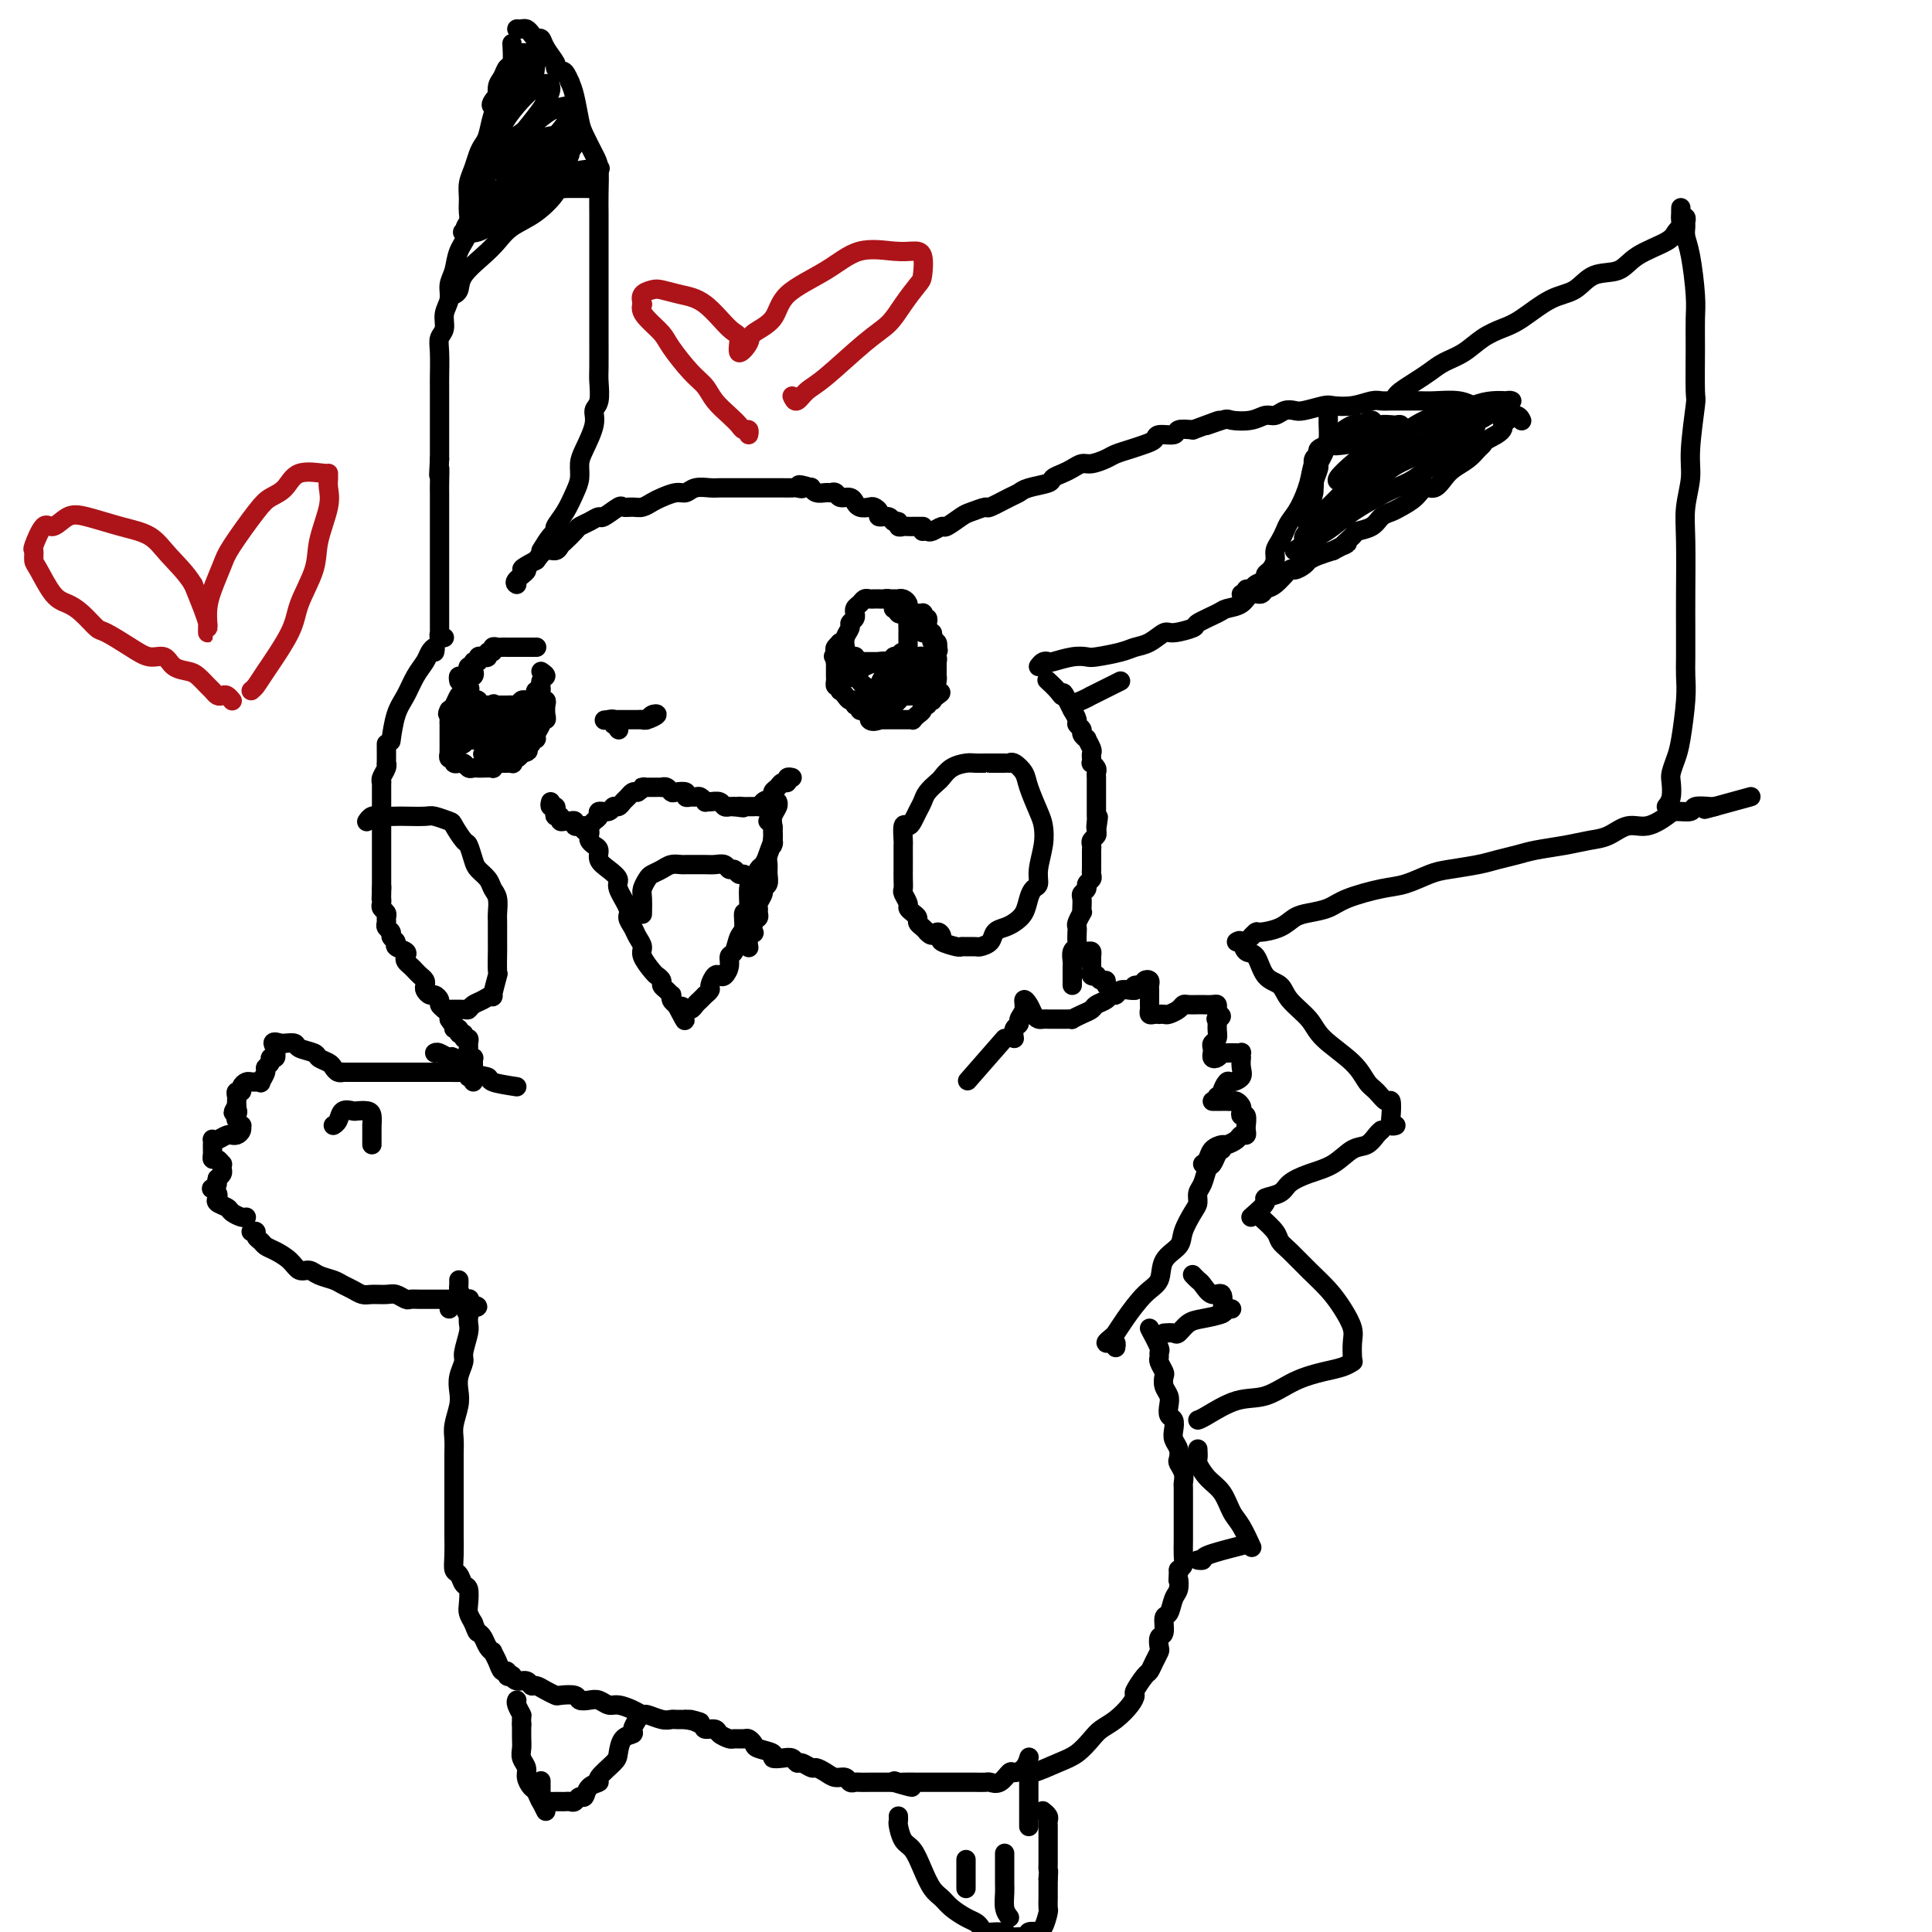 <svg viewBox='0 0 400 400' version='1.1' xmlns='http://www.w3.org/2000/svg' xmlns:xlink='http://www.w3.org/1999/xlink'><g fill='none' stroke='#000000' stroke-width='4' stroke-linecap='round' stroke-linejoin='round'><path d='M191,131c0.423,-0.025 0.846,-0.049 1,0c0.154,0.049 0.037,0.172 0,0c-0.037,-0.172 0.004,-0.638 0,-1c-0.004,-0.362 -0.052,-0.619 0,-1c0.052,-0.381 0.206,-0.887 0,-1c-0.206,-0.113 -0.772,0.166 -1,0c-0.228,-0.166 -0.116,-0.776 0,-1c0.116,-0.224 0.238,-0.060 0,0c-0.238,0.060 -0.837,0.016 -1,0c-0.163,-0.016 0.110,-0.004 0,0c-0.110,0.004 -0.603,0.001 -1,0c-0.397,-0.001 -0.699,-0.001 -1,0'/><path d='M188,127c-0.786,-0.171 -0.751,-0.098 -1,0c-0.249,0.098 -0.781,0.223 -1,0c-0.219,-0.223 -0.125,-0.793 0,-1c0.125,-0.207 0.281,-0.052 0,0c-0.281,0.052 -0.999,-0.000 -1,0c-0.001,0.000 0.717,0.053 1,0c0.283,-0.053 0.132,-0.211 0,0c-0.132,0.211 -0.246,0.791 0,1c0.246,0.209 0.850,0.049 1,0c0.150,-0.049 -0.156,0.015 0,0c0.156,-0.015 0.774,-0.110 1,0c0.226,0.110 0.061,0.425 0,1c-0.061,0.575 -0.016,1.411 0,2c0.016,0.589 0.004,0.931 0,1c-0.004,0.069 -0.001,-0.136 0,0c0.001,0.136 0.000,0.614 0,1c-0.000,0.386 -0.000,0.681 0,1c0.000,0.319 0.000,0.663 0,1c-0.000,0.337 -0.000,0.669 0,1'/><path d='M188,135c-0.161,1.178 -0.564,0.123 -1,0c-0.436,-0.123 -0.904,0.685 -1,1c-0.096,0.315 0.182,0.137 0,0c-0.182,-0.137 -0.823,-0.233 -1,0c-0.177,0.233 0.111,0.794 0,1c-0.111,0.206 -0.621,0.055 -1,0c-0.379,-0.055 -0.626,-0.015 -1,0c-0.374,0.015 -0.874,0.004 -1,0c-0.126,-0.004 0.121,-0.001 0,0c-0.121,0.001 -0.611,0.001 -1,0c-0.389,-0.001 -0.679,-0.004 -1,0c-0.321,0.004 -0.674,0.015 -1,0c-0.326,-0.015 -0.626,-0.057 -1,0c-0.374,0.057 -0.822,0.212 -1,0c-0.178,-0.212 -0.085,-0.793 0,-1c0.085,-0.207 0.163,-0.041 0,0c-0.163,0.041 -0.566,-0.044 -1,0c-0.434,0.044 -0.900,0.218 -1,0c-0.100,-0.218 0.165,-0.828 0,-1c-0.165,-0.172 -0.762,0.094 -1,0c-0.238,-0.094 -0.119,-0.547 0,-1'/><path d='M174,134c-0.713,-0.740 0.005,-1.090 0,-1c-0.005,0.090 -0.733,0.619 -1,1c-0.267,0.381 -0.071,0.612 0,1c0.071,0.388 0.019,0.931 0,1c-0.019,0.069 -0.005,-0.336 0,0c0.005,0.336 0.002,1.413 0,2c-0.002,0.587 -0.001,0.683 0,1c0.001,0.317 0.003,0.856 0,1c-0.003,0.144 -0.011,-0.106 0,0c0.011,0.106 0.041,0.567 0,1c-0.041,0.433 -0.155,0.838 0,1c0.155,0.162 0.577,0.081 1,0'/><path d='M174,142c-0.049,1.421 -0.172,0.973 0,1c0.172,0.027 0.638,0.528 1,1c0.362,0.472 0.618,0.915 1,1c0.382,0.085 0.890,-0.187 1,0c0.110,0.187 -0.177,0.834 0,1c0.177,0.166 0.817,-0.148 1,0c0.183,0.148 -0.092,0.756 0,1c0.092,0.244 0.551,0.122 1,0c0.449,-0.122 0.890,-0.243 1,0c0.110,0.243 -0.110,0.850 0,1c0.110,0.150 0.550,-0.156 1,0c0.450,0.156 0.908,0.774 1,1c0.092,0.226 -0.183,0.061 0,0c0.183,-0.061 0.824,-0.016 1,0c0.176,0.016 -0.112,0.004 0,0c0.112,-0.004 0.625,-0.001 1,0c0.375,0.001 0.612,0.000 1,0c0.388,-0.000 0.926,0.001 1,0c0.074,-0.001 -0.317,-0.003 0,0c0.317,0.003 1.343,0.012 2,0c0.657,-0.012 0.945,-0.046 1,0c0.055,0.046 -0.125,0.171 0,0c0.125,-0.171 0.554,-0.638 1,-1c0.446,-0.362 0.908,-0.619 1,-1c0.092,-0.381 -0.186,-0.886 0,-1c0.186,-0.114 0.837,0.163 1,0c0.163,-0.163 -0.163,-0.765 0,-1c0.163,-0.235 0.813,-0.102 1,0c0.187,0.102 -0.089,0.172 0,0c0.089,-0.172 0.545,-0.586 1,-1'/><path d='M194,144c1.547,-0.896 0.415,-0.635 0,-1c-0.415,-0.365 -0.111,-1.355 0,-2c0.111,-0.645 0.030,-0.946 0,-1c-0.030,-0.054 -0.008,0.140 0,0c0.008,-0.140 0.002,-0.615 0,-1c-0.002,-0.385 0.001,-0.680 0,-1c-0.001,-0.320 -0.004,-0.663 0,-1c0.004,-0.337 0.015,-0.667 0,-1c-0.015,-0.333 -0.056,-0.668 0,-1c0.056,-0.332 0.209,-0.662 0,-1c-0.209,-0.338 -0.779,-0.684 -1,-1c-0.221,-0.316 -0.094,-0.603 0,-1c0.094,-0.397 0.154,-0.905 0,-1c-0.154,-0.095 -0.520,0.222 -1,0c-0.480,-0.222 -1.072,-0.985 -1,-1c0.072,-0.015 0.808,0.717 1,1c0.192,0.283 -0.158,0.117 0,0c0.158,-0.117 0.826,-0.186 1,0c0.174,0.186 -0.145,0.627 0,1c0.145,0.373 0.756,0.678 1,1c0.244,0.322 0.122,0.661 0,1'/><path d='M194,134c0.468,0.793 0.137,0.777 0,1c-0.137,0.223 -0.079,0.686 0,1c0.079,0.314 0.180,0.479 0,1c-0.180,0.521 -0.640,1.396 -1,2c-0.360,0.604 -0.621,0.936 -1,1c-0.379,0.064 -0.877,-0.139 -1,0c-0.123,0.139 0.128,0.622 0,1c-0.128,0.378 -0.634,0.653 -1,1c-0.366,0.347 -0.591,0.765 -1,1c-0.409,0.235 -1.000,0.285 -1,0c-0.000,-0.285 0.591,-0.906 1,-1c0.409,-0.094 0.635,0.339 1,0c0.365,-0.339 0.870,-1.449 1,-2c0.130,-0.551 -0.115,-0.541 0,-1c0.115,-0.459 0.590,-1.385 1,-2c0.410,-0.615 0.756,-0.917 1,-1c0.244,-0.083 0.385,0.053 0,0c-0.385,-0.053 -1.297,-0.295 -2,0c-0.703,0.295 -1.199,1.126 -2,2c-0.801,0.874 -1.909,1.792 -3,3c-1.091,1.208 -2.165,2.705 -3,4c-0.835,1.295 -1.430,2.388 -2,3c-0.570,0.612 -1.115,0.742 -1,1c0.115,0.258 0.890,0.645 2,0c1.110,-0.645 2.555,-2.323 4,-4'/><path d='M186,145c1.332,-1.221 2.160,-2.774 3,-4c0.840,-1.226 1.690,-2.126 2,-3c0.310,-0.874 0.081,-1.721 0,-2c-0.081,-0.279 -0.013,0.012 0,0c0.013,-0.012 -0.027,-0.325 -1,0c-0.973,0.325 -2.878,1.288 -4,2c-1.122,0.712 -1.462,1.171 -2,2c-0.538,0.829 -1.275,2.027 -2,3c-0.725,0.973 -1.437,1.720 -2,2c-0.563,0.280 -0.977,0.094 -1,0c-0.023,-0.094 0.346,-0.095 1,0c0.654,0.095 1.595,0.284 2,0c0.405,-0.284 0.275,-1.043 1,-2c0.725,-0.957 2.305,-2.111 3,-3c0.695,-0.889 0.503,-1.513 0,-2c-0.503,-0.487 -1.319,-0.837 -2,-1c-0.681,-0.163 -1.226,-0.138 -2,0c-0.774,0.138 -1.777,0.388 -3,1c-1.223,0.612 -2.667,1.586 -3,2c-0.333,0.414 0.446,0.269 1,0c0.554,-0.269 0.884,-0.660 1,-1c0.116,-0.340 0.017,-0.627 0,-1c-0.017,-0.373 0.048,-0.831 0,-1c-0.048,-0.169 -0.209,-0.048 -1,0c-0.791,0.048 -2.212,0.023 -3,0c-0.788,-0.023 -0.943,-0.045 -1,0c-0.057,0.045 -0.016,0.156 0,0c0.016,-0.156 0.008,-0.578 0,-1'/><path d='M173,136c-0.805,-0.285 -0.317,0.004 0,0c0.317,-0.004 0.464,-0.301 1,0c0.536,0.301 1.462,1.199 2,2c0.538,0.801 0.690,1.506 1,2c0.310,0.494 0.779,0.777 1,1c0.221,0.223 0.195,0.385 1,1c0.805,0.615 2.440,1.682 3,2c0.560,0.318 0.045,-0.113 0,0c-0.045,0.113 0.380,0.770 1,1c0.620,0.230 1.434,0.035 2,0c0.566,-0.035 0.883,0.092 1,0c0.117,-0.092 0.032,-0.403 0,-1c-0.032,-0.597 -0.012,-1.481 0,-2c0.012,-0.519 0.014,-0.675 0,-1c-0.014,-0.325 -0.045,-0.821 0,-1c0.045,-0.179 0.166,-0.041 0,0c-0.166,0.041 -0.618,-0.014 -1,0c-0.382,0.014 -0.692,0.099 -1,0c-0.308,-0.099 -0.612,-0.380 -1,0c-0.388,0.380 -0.860,1.422 -1,2c-0.140,0.578 0.051,0.691 0,1c-0.051,0.309 -0.343,0.812 0,1c0.343,0.188 1.321,0.061 2,0c0.679,-0.061 1.058,-0.055 2,0c0.942,0.055 2.448,0.159 3,0c0.552,-0.159 0.148,-0.581 0,-1c-0.148,-0.419 -0.042,-0.834 0,-1c0.042,-0.166 0.021,-0.083 0,0'/><path d='M112,139c0.544,0.372 1.088,0.743 1,1c-0.088,0.257 -0.807,0.398 -1,1c-0.193,0.602 0.140,1.664 0,2c-0.140,0.336 -0.755,-0.054 -1,0c-0.245,0.054 -0.121,0.551 0,1c0.121,0.449 0.240,0.851 0,1c-0.240,0.149 -0.838,0.044 -1,0c-0.162,-0.044 0.111,-0.026 0,0c-0.111,0.026 -0.607,0.059 -1,0c-0.393,-0.059 -0.683,-0.212 -1,0c-0.317,0.212 -0.662,0.789 -1,1c-0.338,0.211 -0.669,0.057 -1,0c-0.331,-0.057 -0.662,-0.015 -1,0c-0.338,0.015 -0.682,0.004 -1,0c-0.318,-0.004 -0.610,-0.001 -1,0c-0.390,0.001 -0.879,0.001 -1,0c-0.121,-0.001 0.126,-0.004 0,0c-0.126,0.004 -0.626,0.015 -1,0c-0.374,-0.015 -0.621,-0.056 -1,0c-0.379,0.056 -0.889,0.208 -1,0c-0.111,-0.208 0.176,-0.777 0,-1c-0.176,-0.223 -0.817,-0.098 -1,0c-0.183,0.098 0.090,0.171 0,0c-0.090,-0.171 -0.545,-0.585 -1,-1'/><path d='M97,144c-2.011,-0.332 -0.539,-0.662 0,-1c0.539,-0.338 0.143,-0.682 0,-1c-0.143,-0.318 -0.035,-0.608 0,-1c0.035,-0.392 -0.004,-0.886 0,-1c0.004,-0.114 0.050,0.152 0,0c-0.050,-0.152 -0.196,-0.721 0,-1c0.196,-0.279 0.733,-0.269 1,0c0.267,0.269 0.265,0.797 0,1c-0.265,0.203 -0.792,0.081 -1,0c-0.208,-0.081 -0.097,-0.120 0,0c0.097,0.120 0.181,0.400 0,1c-0.181,0.600 -0.626,1.522 -1,2c-0.374,0.478 -0.678,0.513 -1,1c-0.322,0.487 -0.664,1.425 -1,2c-0.336,0.575 -0.668,0.788 -1,1'/><path d='M93,147c-0.619,1.107 -0.166,0.874 0,1c0.166,0.126 0.044,0.612 0,1c-0.044,0.388 -0.012,0.677 0,1c0.012,0.323 0.003,0.678 0,1c-0.003,0.322 -0.001,0.611 0,1c0.001,0.389 0.000,0.879 0,1c-0.000,0.121 0.000,-0.126 0,0c-0.000,0.126 -0.001,0.626 0,1c0.001,0.374 0.004,0.621 0,1c-0.004,0.379 -0.016,0.890 0,1c0.016,0.110 0.061,-0.181 0,0c-0.061,0.181 -0.227,0.833 0,1c0.227,0.167 0.848,-0.153 1,0c0.152,0.153 -0.167,0.777 0,1c0.167,0.223 0.818,0.046 1,0c0.182,-0.046 -0.106,0.040 0,0c0.106,-0.040 0.604,-0.207 1,0c0.396,0.207 0.688,0.787 1,1c0.312,0.213 0.643,0.058 1,0c0.357,-0.058 0.740,-0.019 1,0c0.260,0.019 0.397,0.019 1,0c0.603,-0.019 1.672,-0.058 2,0c0.328,0.058 -0.084,0.213 0,0c0.084,-0.213 0.663,-0.793 1,-1c0.337,-0.207 0.433,-0.041 1,0c0.567,0.041 1.605,-0.044 2,0c0.395,0.044 0.147,0.218 0,0c-0.147,-0.218 -0.193,-0.828 0,-1c0.193,-0.172 0.627,0.094 1,0c0.373,-0.094 0.687,-0.547 1,-1'/><path d='M108,156c2.172,-0.492 1.103,-0.722 1,-1c-0.103,-0.278 0.761,-0.603 1,-1c0.239,-0.397 -0.147,-0.867 0,-1c0.147,-0.133 0.828,0.070 1,0c0.172,-0.070 -0.164,-0.413 0,-1c0.164,-0.587 0.828,-1.418 1,-2c0.172,-0.582 -0.149,-0.916 0,-1c0.149,-0.084 0.768,0.082 1,0c0.232,-0.082 0.077,-0.412 0,-1c-0.077,-0.588 -0.075,-1.432 0,-2c0.075,-0.568 0.224,-0.858 0,-1c-0.224,-0.142 -0.822,-0.134 -1,0c-0.178,0.134 0.062,0.396 0,1c-0.062,0.604 -0.427,1.551 -1,2c-0.573,0.449 -1.356,0.399 -2,1c-0.644,0.601 -1.151,1.854 -2,3c-0.849,1.146 -2.040,2.186 -3,3c-0.960,0.814 -1.690,1.403 -2,2c-0.310,0.597 -0.200,1.201 0,1c0.200,-0.201 0.490,-1.208 1,-2c0.510,-0.792 1.239,-1.370 2,-2c0.761,-0.630 1.555,-1.313 2,-2c0.445,-0.687 0.543,-1.377 1,-2c0.457,-0.623 1.273,-1.178 1,-1c-0.273,0.178 -1.637,1.089 -3,2'/><path d='M106,151c-1.047,0.669 -2.163,1.340 -3,2c-0.837,0.660 -1.395,1.309 -2,2c-0.605,0.691 -1.258,1.425 -1,1c0.258,-0.425 1.426,-2.009 2,-3c0.574,-0.991 0.554,-1.387 1,-2c0.446,-0.613 1.357,-1.441 2,-2c0.643,-0.559 1.018,-0.850 1,-1c-0.018,-0.150 -0.430,-0.159 -1,0c-0.570,0.159 -1.297,0.486 -2,1c-0.703,0.514 -1.383,1.214 -2,2c-0.617,0.786 -1.171,1.658 -2,2c-0.829,0.342 -1.934,0.154 -2,0c-0.066,-0.154 0.906,-0.275 2,-1c1.094,-0.725 2.310,-2.053 3,-3c0.690,-0.947 0.855,-1.511 1,-2c0.145,-0.489 0.271,-0.902 0,-1c-0.271,-0.098 -0.938,0.120 -1,0c-0.062,-0.120 0.481,-0.578 0,0c-0.481,0.578 -1.986,2.191 -3,3c-1.014,0.809 -1.536,0.812 -2,1c-0.464,0.188 -0.870,0.559 -1,1c-0.130,0.441 0.018,0.952 0,1c-0.018,0.048 -0.201,-0.369 0,-1c0.201,-0.631 0.785,-1.478 1,-2c0.215,-0.522 0.061,-0.721 0,-1c-0.061,-0.279 -0.031,-0.640 0,-1'/><path d='M97,147c0.142,-0.818 -0.004,-0.863 0,-1c0.004,-0.137 0.159,-0.367 0,0c-0.159,0.367 -0.632,1.332 -1,2c-0.368,0.668 -0.631,1.040 -1,2c-0.369,0.960 -0.842,2.507 -1,3c-0.158,0.493 -0.000,-0.070 0,0c0.000,0.070 -0.158,0.772 0,1c0.158,0.228 0.631,-0.018 1,0c0.369,0.018 0.635,0.299 1,0c0.365,-0.299 0.830,-1.177 1,-2c0.170,-0.823 0.046,-1.592 0,-2c-0.046,-0.408 -0.012,-0.456 0,-1c0.012,-0.544 0.004,-1.584 0,-2c-0.004,-0.416 -0.002,-0.208 0,0'/><path d='M95,141c-0.084,-0.455 -0.167,-0.911 0,-1c0.167,-0.089 0.585,0.187 1,0c0.415,-0.187 0.828,-0.839 1,-1c0.172,-0.161 0.103,0.168 0,0c-0.103,-0.168 -0.238,-0.833 0,-1c0.238,-0.167 0.851,0.165 1,0c0.149,-0.165 -0.166,-0.828 0,-1c0.166,-0.172 0.814,0.146 1,0c0.186,-0.146 -0.090,-0.756 0,-1c0.090,-0.244 0.545,-0.122 1,0c0.455,0.122 0.909,0.243 1,0c0.091,-0.243 -0.183,-0.850 0,-1c0.183,-0.150 0.822,0.156 1,0c0.178,-0.156 -0.106,-0.774 0,-1c0.106,-0.226 0.600,-0.061 1,0c0.400,0.061 0.705,0.016 1,0c0.295,-0.016 0.580,-0.004 1,0c0.420,0.004 0.974,0.001 1,0c0.026,-0.001 -0.476,-0.000 0,0c0.476,0.000 1.932,0.000 3,0c1.068,-0.000 1.749,-0.000 2,0c0.251,0.000 0.072,0.000 0,0c-0.072,-0.000 -0.036,-0.000 0,0'/><path d='M186,126c-0.447,0.083 -0.894,0.166 -1,0c-0.106,-0.166 0.130,-0.580 0,-1c-0.130,-0.420 -0.626,-0.845 -1,-1c-0.374,-0.155 -0.625,-0.041 -1,0c-0.375,0.041 -0.874,0.010 -1,0c-0.126,-0.010 0.121,0.000 0,0c-0.121,-0.000 -0.611,-0.011 -1,0c-0.389,0.011 -0.679,0.046 -1,0c-0.321,-0.046 -0.675,-0.171 -1,0c-0.325,0.171 -0.622,0.637 -1,1c-0.378,0.363 -0.837,0.622 -1,1c-0.163,0.378 -0.028,0.874 0,1c0.028,0.126 -0.049,-0.118 0,0c0.049,0.118 0.223,0.599 0,1c-0.223,0.401 -0.844,0.721 -1,1c-0.156,0.279 0.154,0.518 0,1c-0.154,0.482 -0.772,1.207 -1,2c-0.228,0.793 -0.065,1.655 0,2c0.065,0.345 0.033,0.172 0,0'/><path d='M191,127c0.091,0.007 0.183,0.013 0,0c-0.183,-0.013 -0.640,-0.046 -1,0c-0.360,0.046 -0.622,0.170 -1,0c-0.378,-0.170 -0.871,-0.634 -1,-1c-0.129,-0.366 0.106,-0.634 0,-1c-0.106,-0.366 -0.554,-0.830 -1,-1c-0.446,-0.170 -0.890,-0.046 -1,0c-0.110,0.046 0.115,0.012 0,0c-0.115,-0.012 -0.569,-0.003 -1,0c-0.431,0.003 -0.837,0.001 -1,0c-0.163,-0.001 -0.081,-0.000 0,0'/><path d='M132,149c0.435,0.008 0.870,0.015 1,0c0.130,-0.015 -0.045,-0.053 0,0c0.045,0.053 0.310,0.196 1,0c0.690,-0.196 1.804,-0.732 2,-1c0.196,-0.268 -0.525,-0.268 -1,0c-0.475,0.268 -0.705,0.804 -1,1c-0.295,0.196 -0.656,0.053 -1,0c-0.344,-0.053 -0.670,-0.014 -1,0c-0.330,0.014 -0.662,0.004 -1,0c-0.338,-0.004 -0.682,-0.001 -1,0c-0.318,0.001 -0.610,0.000 -1,0c-0.390,-0.000 -0.878,-0.000 -1,0c-0.122,0.000 0.121,0.000 0,0c-0.121,-0.000 -0.606,-0.000 -1,0c-0.394,0.000 -0.697,0.000 -1,0'/><path d='M126,149c-1.612,0.171 -0.642,0.098 0,0c0.642,-0.098 0.956,-0.222 1,0c0.044,0.222 -0.180,0.791 0,1c0.180,0.209 0.766,0.060 1,0c0.234,-0.060 0.117,-0.030 0,0'/><path d='M128,151c0.000,0.000 0.100,0.100 0.1,0.1'/><path d='M114,166c-0.111,0.444 -0.222,0.889 0,1c0.222,0.111 0.777,-0.110 1,0c0.223,0.110 0.115,0.551 0,1c-0.115,0.449 -0.238,0.905 0,1c0.238,0.095 0.838,-0.172 1,0c0.162,0.172 -0.115,0.782 0,1c0.115,0.218 0.623,0.044 1,0c0.377,-0.044 0.622,0.041 1,0c0.378,-0.041 0.889,-0.207 1,0c0.111,0.207 -0.177,0.788 0,1c0.177,0.212 0.821,0.054 1,0c0.179,-0.054 -0.105,-0.003 0,0c0.105,0.003 0.601,-0.042 1,0c0.399,0.042 0.702,0.170 1,0c0.298,-0.170 0.591,-0.638 1,-1c0.409,-0.362 0.936,-0.618 1,-1c0.064,-0.382 -0.334,-0.890 0,-1c0.334,-0.110 1.399,0.178 2,0c0.601,-0.178 0.738,-0.822 1,-1c0.262,-0.178 0.647,0.110 1,0c0.353,-0.110 0.672,-0.617 1,-1c0.328,-0.383 0.665,-0.642 1,-1c0.335,-0.358 0.667,-0.817 1,-1c0.333,-0.183 0.666,-0.092 1,0'/><path d='M132,164c1.941,-1.309 1.293,-1.083 1,-1c-0.293,0.083 -0.232,0.022 0,0c0.232,-0.022 0.636,-0.006 1,0c0.364,0.006 0.689,0.001 1,0c0.311,-0.001 0.608,0.004 1,0c0.392,-0.004 0.877,-0.015 1,0c0.123,0.015 -0.117,0.055 0,0c0.117,-0.055 0.591,-0.207 1,0c0.409,0.207 0.754,0.773 1,1c0.246,0.227 0.395,0.114 1,0c0.605,-0.114 1.667,-0.228 2,0c0.333,0.228 -0.065,0.797 0,1c0.065,0.203 0.591,0.040 1,0c0.409,-0.040 0.700,0.042 1,0c0.300,-0.042 0.609,-0.208 1,0c0.391,0.208 0.864,0.792 1,1c0.136,0.208 -0.065,0.042 0,0c0.065,-0.042 0.395,0.041 1,0c0.605,-0.041 1.485,-0.207 2,0c0.515,0.207 0.664,0.788 1,1c0.336,0.212 0.860,0.057 1,0c0.140,-0.057 -0.103,-0.016 0,0c0.103,0.016 0.551,0.008 1,0'/><path d='M152,167c3.277,0.464 1.470,0.124 1,0c-0.470,-0.124 0.399,-0.034 1,0c0.601,0.034 0.936,0.010 1,0c0.064,-0.010 -0.143,-0.006 0,0c0.143,0.006 0.634,0.013 1,0c0.366,-0.013 0.605,-0.045 1,0c0.395,0.045 0.946,0.167 1,0c0.054,-0.167 -0.389,-0.623 0,-1c0.389,-0.377 1.611,-0.674 2,-1c0.389,-0.326 -0.054,-0.679 0,-1c0.054,-0.321 0.607,-0.608 1,-1c0.393,-0.392 0.627,-0.890 1,-1c0.373,-0.110 0.883,0.166 1,0c0.117,-0.166 -0.161,-0.776 0,-1c0.161,-0.224 0.760,-0.064 1,0c0.240,0.064 0.120,0.032 0,0'/><path d='M121,171c-0.112,0.447 -0.223,0.893 0,1c0.223,0.107 0.782,-0.127 1,0c0.218,0.127 0.095,0.614 0,1c-0.095,0.386 -0.164,0.669 0,1c0.164,0.331 0.560,0.708 1,1c0.440,0.292 0.925,0.499 1,1c0.075,0.501 -0.259,1.297 0,2c0.259,0.703 1.112,1.315 2,2c0.888,0.685 1.810,1.443 2,2c0.190,0.557 -0.353,0.911 0,2c0.353,1.089 1.601,2.911 2,4c0.399,1.089 -0.053,1.445 0,2c0.053,0.555 0.609,1.308 1,2c0.391,0.692 0.615,1.323 1,2c0.385,0.677 0.930,1.400 1,2c0.070,0.600 -0.336,1.078 0,2c0.336,0.922 1.413,2.288 2,3c0.587,0.712 0.683,0.769 1,1c0.317,0.231 0.856,0.635 1,1c0.144,0.365 -0.106,0.689 0,1c0.106,0.311 0.567,0.608 1,1c0.433,0.392 0.838,0.878 1,1c0.162,0.122 0.082,-0.121 0,0c-0.082,0.121 -0.166,0.606 0,1c0.166,0.394 0.583,0.697 1,1'/><path d='M140,208c3.102,5.949 1.356,2.323 1,1c-0.356,-1.323 0.678,-0.343 1,0c0.322,0.343 -0.067,0.049 0,0c0.067,-0.049 0.591,0.145 1,0c0.409,-0.145 0.702,-0.631 1,-1c0.298,-0.369 0.601,-0.623 1,-1c0.399,-0.377 0.895,-0.879 1,-1c0.105,-0.121 -0.179,0.139 0,0c0.179,-0.139 0.821,-0.677 1,-1c0.179,-0.323 -0.106,-0.432 0,-1c0.106,-0.568 0.602,-1.595 1,-2c0.398,-0.405 0.698,-0.186 1,0c0.302,0.186 0.605,0.341 1,0c0.395,-0.341 0.880,-1.178 1,-2c0.120,-0.822 -0.127,-1.630 0,-2c0.127,-0.370 0.626,-0.301 1,-1c0.374,-0.699 0.621,-2.166 1,-3c0.379,-0.834 0.889,-1.034 1,-2c0.111,-0.966 -0.178,-2.696 0,-3c0.178,-0.304 0.821,0.820 1,0c0.179,-0.820 -0.107,-3.584 0,-5c0.107,-1.416 0.606,-1.483 1,-2c0.394,-0.517 0.683,-1.485 1,-2c0.317,-0.515 0.662,-0.576 1,-1c0.338,-0.424 0.669,-1.212 1,-2'/><path d='M159,177c1.465,-3.916 1.128,-2.204 1,-2c-0.128,0.204 -0.048,-1.098 0,-2c0.048,-0.902 0.065,-1.405 0,-2c-0.065,-0.595 -0.213,-1.283 0,-2c0.213,-0.717 0.788,-1.462 1,-2c0.212,-0.538 0.061,-0.868 0,-1c-0.061,-0.132 -0.030,-0.066 0,0'/><path d='M159,170c0.431,0.349 0.862,0.698 1,1c0.138,0.302 -0.016,0.556 0,1c0.016,0.444 0.201,1.078 0,2c-0.201,0.922 -0.790,2.131 -1,3c-0.210,0.869 -0.041,1.398 0,2c0.041,0.602 -0.045,1.278 0,2c0.045,0.722 0.222,1.489 0,2c-0.222,0.511 -0.844,0.767 -1,1c-0.156,0.233 0.155,0.444 0,1c-0.155,0.556 -0.777,1.457 -1,2c-0.223,0.543 -0.046,0.728 0,1c0.046,0.272 -0.039,0.633 0,1c0.039,0.367 0.203,0.741 0,1c-0.203,0.259 -0.772,0.402 -1,1c-0.228,0.598 -0.113,1.649 0,2c0.113,0.351 0.226,0.001 0,0c-0.226,-0.001 -0.792,0.346 -1,1c-0.208,0.654 -0.060,1.615 0,2c0.060,0.385 0.030,0.192 0,0'/><path d='M155,182c-0.333,-0.455 -0.666,-0.910 -1,-1c-0.334,-0.090 -0.670,0.186 -1,0c-0.330,-0.186 -0.655,-0.835 -1,-1c-0.345,-0.165 -0.711,0.152 -1,0c-0.289,-0.152 -0.501,-0.773 -1,-1c-0.499,-0.227 -1.285,-0.061 -2,0c-0.715,0.061 -1.361,0.015 -2,0c-0.639,-0.015 -1.273,-0.001 -2,0c-0.727,0.001 -1.546,-0.011 -2,0c-0.454,0.011 -0.541,0.043 -1,0c-0.459,-0.043 -1.290,-0.163 -2,0c-0.710,0.163 -1.301,0.608 -2,1c-0.699,0.392 -1.508,0.729 -2,1c-0.492,0.271 -0.668,0.475 -1,1c-0.332,0.525 -0.821,1.370 -1,2c-0.179,0.630 -0.048,1.045 0,2c0.048,0.955 0.013,2.449 0,3c-0.013,0.551 -0.004,0.157 0,0c0.004,-0.157 0.002,-0.079 0,0'/><path d='M191,109c0.089,-0.000 0.179,-0.000 0,0c-0.179,0.000 -0.626,0.001 -1,0c-0.374,-0.001 -0.674,-0.004 -1,0c-0.326,0.004 -0.679,0.016 -1,0c-0.321,-0.016 -0.609,-0.061 -1,0c-0.391,0.061 -0.883,0.227 -1,0c-0.117,-0.227 0.141,-0.848 0,-1c-0.141,-0.152 -0.682,0.166 -1,0c-0.318,-0.166 -0.413,-0.815 -1,-1c-0.587,-0.185 -1.666,0.095 -2,0c-0.334,-0.095 0.078,-0.565 0,-1c-0.078,-0.435 -0.647,-0.833 -1,-1c-0.353,-0.167 -0.489,-0.101 -1,0c-0.511,0.101 -1.398,0.238 -2,0c-0.602,-0.238 -0.921,-0.852 -1,-1c-0.079,-0.148 0.081,0.171 0,0c-0.081,-0.171 -0.402,-0.831 -1,-1c-0.598,-0.169 -1.473,0.152 -2,0c-0.527,-0.152 -0.705,-0.776 -1,-1c-0.295,-0.224 -0.706,-0.046 -1,0c-0.294,0.046 -0.471,-0.039 -1,0c-0.529,0.039 -1.412,0.203 -2,0c-0.588,-0.203 -0.882,-0.772 -1,-1c-0.118,-0.228 -0.059,-0.114 0,0'/><path d='M168,101c-3.960,-1.238 -2.360,-0.332 -2,0c0.360,0.332 -0.518,0.089 -1,0c-0.482,-0.089 -0.566,-0.024 -1,0c-0.434,0.024 -1.218,0.006 -2,0c-0.782,-0.006 -1.560,-0.002 -2,0c-0.440,0.002 -0.540,0.000 -1,0c-0.460,-0.000 -1.278,-0.000 -2,0c-0.722,0.000 -1.347,0.000 -2,0c-0.653,-0.000 -1.333,-0.001 -2,0c-0.667,0.001 -1.320,0.004 -2,0c-0.680,-0.004 -1.389,-0.016 -2,0c-0.611,0.016 -1.126,0.060 -2,0c-0.874,-0.060 -2.107,-0.224 -3,0c-0.893,0.224 -1.447,0.834 -2,1c-0.553,0.166 -1.106,-0.113 -2,0c-0.894,0.113 -2.128,0.619 -3,1c-0.872,0.381 -1.383,0.636 -2,1c-0.617,0.364 -1.339,0.837 -2,1c-0.661,0.163 -1.262,0.015 -2,0c-0.738,-0.015 -1.615,0.104 -2,0c-0.385,-0.104 -0.278,-0.431 -1,0c-0.722,0.431 -2.272,1.620 -3,2c-0.728,0.380 -0.632,-0.049 -1,0c-0.368,0.049 -1.198,0.576 -2,1c-0.802,0.424 -1.576,0.745 -2,1c-0.424,0.255 -0.498,0.445 -1,1c-0.502,0.555 -1.433,1.475 -2,2c-0.567,0.525 -0.771,0.656 -1,1c-0.229,0.344 -0.485,0.900 -1,1c-0.515,0.100 -1.290,-0.257 -2,0c-0.710,0.257 -1.355,1.129 -2,2'/><path d='M111,116c-4.818,2.514 -2.364,1.797 -2,2c0.364,0.203 -1.364,1.324 -2,2c-0.636,0.676 -0.182,0.907 0,1c0.182,0.093 0.091,0.046 0,0'/><path d='M80,154c0.008,1.707 0.016,3.414 0,4c-0.016,0.586 -0.057,0.050 0,0c0.057,-0.050 0.211,0.385 0,1c-0.211,0.615 -0.789,1.411 -1,2c-0.211,0.589 -0.057,0.971 0,1c0.057,0.029 0.015,-0.294 0,0c-0.015,0.294 -0.004,1.205 0,2c0.004,0.795 0.001,1.473 0,2c-0.001,0.527 -0.000,0.902 0,1c0.000,0.098 0.000,-0.080 0,0c-0.000,0.080 -0.000,0.417 0,1c0.000,0.583 0.000,1.413 0,2c-0.000,0.587 -0.000,0.930 0,1c0.000,0.070 0.000,-0.135 0,0c-0.000,0.135 -0.000,0.610 0,1c0.000,0.390 0.000,0.695 0,1c-0.000,0.305 -0.000,0.610 0,1c0.000,0.390 0.000,0.863 0,1c-0.000,0.137 -0.000,-0.064 0,0c0.000,0.064 0.000,0.394 0,1c-0.000,0.606 -0.000,1.490 0,2c0.000,0.510 0.000,0.647 0,1c-0.000,0.353 -0.000,0.920 0,1c0.000,0.080 0.000,-0.329 0,0c-0.000,0.329 -0.000,1.396 0,2c0.000,0.604 0.000,0.744 0,1c-0.000,0.256 -0.000,0.628 0,1'/><path d='M79,184c-0.155,4.593 -0.043,1.076 0,0c0.043,-1.076 0.015,0.289 0,1c-0.015,0.711 -0.018,0.768 0,1c0.018,0.232 0.058,0.640 0,1c-0.058,0.360 -0.213,0.674 0,1c0.213,0.326 0.793,0.665 1,1c0.207,0.335 0.040,0.667 0,1c-0.040,0.333 0.046,0.667 0,1c-0.046,0.333 -0.225,0.667 0,1c0.225,0.333 0.852,0.667 1,1c0.148,0.333 -0.185,0.667 0,1c0.185,0.333 0.886,0.667 1,1c0.114,0.333 -0.359,0.667 0,1c0.359,0.333 1.549,0.667 2,1c0.451,0.333 0.162,0.667 0,1c-0.162,0.333 -0.197,0.667 0,1c0.197,0.333 0.627,0.667 1,1c0.373,0.333 0.687,0.666 1,1c0.313,0.334 0.623,0.668 1,1c0.377,0.332 0.822,0.663 1,1c0.178,0.337 0.090,0.682 0,1c-0.090,0.318 -0.183,0.610 0,1c0.183,0.390 0.640,0.878 1,1c0.360,0.122 0.622,-0.122 1,0c0.378,0.122 0.872,0.610 1,1c0.128,0.390 -0.110,0.682 0,1c0.110,0.318 0.568,0.663 1,1c0.432,0.337 0.838,0.668 1,1c0.162,0.332 0.081,0.666 0,1'/><path d='M93,211c1.636,2.277 0.227,0.471 0,0c-0.227,-0.471 0.728,0.395 1,1c0.272,0.605 -0.138,0.951 0,1c0.138,0.049 0.825,-0.198 1,0c0.175,0.198 -0.164,0.841 0,1c0.164,0.159 0.829,-0.164 1,0c0.171,0.164 -0.151,0.817 0,1c0.151,0.183 0.776,-0.105 1,0c0.224,0.105 0.046,0.602 0,1c-0.046,0.398 0.040,0.698 0,1c-0.040,0.302 -0.207,0.606 0,1c0.207,0.394 0.788,0.879 1,1c0.212,0.121 0.057,-0.123 0,0c-0.057,0.123 -0.015,0.611 0,1c0.015,0.389 0.004,0.679 0,1c-0.004,0.321 -0.001,0.674 0,1c0.001,0.326 0.000,0.626 0,1c-0.000,0.374 -0.000,0.821 0,1c0.000,0.179 0.000,0.089 0,0'/><path d='M222,204c0.002,-1.171 0.004,-2.341 0,-3c-0.004,-0.659 -0.015,-0.805 0,-1c0.015,-0.195 0.057,-0.438 0,-1c-0.057,-0.562 -0.211,-1.442 0,-2c0.211,-0.558 0.789,-0.794 1,-1c0.211,-0.206 0.056,-0.383 0,-1c-0.056,-0.617 -0.011,-1.676 0,-2c0.011,-0.324 -0.011,0.085 0,0c0.011,-0.085 0.055,-0.666 0,-1c-0.055,-0.334 -0.211,-0.422 0,-1c0.211,-0.578 0.787,-1.646 1,-2c0.213,-0.354 0.061,0.007 0,0c-0.061,-0.007 -0.031,-0.383 0,-1c0.031,-0.617 0.065,-1.475 0,-2c-0.065,-0.525 -0.228,-0.718 0,-1c0.228,-0.282 0.846,-0.654 1,-1c0.154,-0.346 -0.155,-0.665 0,-1c0.155,-0.335 0.774,-0.685 1,-1c0.226,-0.315 0.061,-0.595 0,-1c-0.061,-0.405 -0.016,-0.935 0,-1c0.016,-0.065 0.005,0.333 0,0c-0.005,-0.333 -0.002,-1.399 0,-2c0.002,-0.601 0.004,-0.738 0,-1c-0.004,-0.262 -0.015,-0.647 0,-1c0.015,-0.353 0.056,-0.672 0,-1c-0.056,-0.328 -0.207,-0.665 0,-1c0.207,-0.335 0.774,-0.667 1,-1c0.226,-0.333 0.113,-0.666 0,-1'/><path d='M227,172c0.774,-5.129 0.207,-1.953 0,-1c-0.207,0.953 -0.056,-0.318 0,-1c0.056,-0.682 0.015,-0.774 0,-1c-0.015,-0.226 -0.004,-0.585 0,-1c0.004,-0.415 0.001,-0.885 0,-1c-0.001,-0.115 -0.000,0.124 0,0c0.000,-0.124 0.000,-0.612 0,-1c-0.000,-0.388 -0.000,-0.678 0,-1c0.000,-0.322 0.000,-0.678 0,-1c-0.000,-0.322 -0.000,-0.611 0,-1c0.000,-0.389 0.001,-0.877 0,-1c-0.001,-0.123 -0.004,0.121 0,0c0.004,-0.121 0.015,-0.606 0,-1c-0.015,-0.394 -0.057,-0.697 0,-1c0.057,-0.303 0.211,-0.606 0,-1c-0.211,-0.394 -0.788,-0.878 -1,-1c-0.212,-0.122 -0.061,0.117 0,0c0.061,-0.117 0.032,-0.591 0,-1c-0.032,-0.409 -0.065,-0.754 0,-1c0.065,-0.246 0.229,-0.395 0,-1c-0.229,-0.605 -0.850,-1.668 -1,-2c-0.150,-0.332 0.171,0.067 0,0c-0.171,-0.067 -0.833,-0.598 -1,-1c-0.167,-0.402 0.163,-0.674 0,-1c-0.163,-0.326 -0.817,-0.706 -1,-1c-0.183,-0.294 0.105,-0.502 0,-1c-0.105,-0.498 -0.601,-1.285 -1,-2c-0.399,-0.715 -0.699,-1.357 -1,-2'/><path d='M221,145c-1.126,-2.518 -0.941,-1.314 -1,-1c-0.059,0.314 -0.362,-0.262 -1,-1c-0.638,-0.738 -1.611,-1.640 -2,-2c-0.389,-0.360 -0.195,-0.180 0,0'/><path d='M191,110c0.368,-0.034 0.736,-0.069 1,0c0.264,0.069 0.425,0.240 1,0c0.575,-0.240 1.563,-0.892 2,-1c0.437,-0.108 0.324,0.327 1,0c0.676,-0.327 2.142,-1.415 3,-2c0.858,-0.585 1.108,-0.668 2,-1c0.892,-0.332 2.425,-0.915 3,-1c0.575,-0.085 0.193,0.328 1,0c0.807,-0.328 2.803,-1.397 4,-2c1.197,-0.603 1.595,-0.739 2,-1c0.405,-0.261 0.818,-0.647 2,-1c1.182,-0.353 3.132,-0.673 4,-1c0.868,-0.327 0.654,-0.661 1,-1c0.346,-0.339 1.251,-0.682 2,-1c0.749,-0.318 1.340,-0.610 2,-1c0.660,-0.390 1.387,-0.878 2,-1c0.613,-0.122 1.112,0.122 2,0c0.888,-0.122 2.164,-0.610 3,-1c0.836,-0.390 1.230,-0.683 2,-1c0.770,-0.317 1.916,-0.658 3,-1c1.084,-0.342 2.106,-0.684 3,-1c0.894,-0.316 1.659,-0.607 2,-1c0.341,-0.393 0.256,-0.889 1,-1c0.744,-0.111 2.316,0.162 3,0c0.684,-0.162 0.481,-0.761 1,-1c0.519,-0.239 1.759,-0.120 3,0'/><path d='M247,89c9.179,-3.416 4.126,-1.455 3,-1c-1.126,0.455 1.676,-0.595 3,-1c1.324,-0.405 1.170,-0.165 2,0c0.830,0.165 2.646,0.254 4,0c1.354,-0.254 2.247,-0.852 3,-1c0.753,-0.148 1.364,0.153 2,0c0.636,-0.153 1.295,-0.759 2,-1c0.705,-0.241 1.454,-0.116 2,0c0.546,0.116 0.888,0.223 2,0c1.112,-0.223 2.994,-0.778 4,-1c1.006,-0.222 1.136,-0.112 2,0c0.864,0.112 2.461,0.226 4,0c1.539,-0.226 3.021,-0.793 4,-1c0.979,-0.207 1.457,-0.055 2,0c0.543,0.055 1.153,0.014 2,0c0.847,-0.014 1.932,0.000 3,0c1.068,-0.000 2.118,-0.015 3,0c0.882,0.015 1.596,0.059 3,0c1.404,-0.059 3.499,-0.222 5,0c1.501,0.222 2.409,0.829 3,1c0.591,0.171 0.866,-0.094 2,0c1.134,0.094 3.127,0.547 4,1c0.873,0.453 0.626,0.905 1,1c0.374,0.095 1.370,-0.167 2,0c0.630,0.167 0.894,0.762 1,1c0.106,0.238 0.053,0.119 0,0'/><path d='M215,138c0.313,-0.415 0.627,-0.829 1,-1c0.373,-0.171 0.807,-0.098 1,0c0.193,0.098 0.145,0.219 1,0c0.855,-0.219 2.613,-0.780 4,-1c1.387,-0.220 2.405,-0.099 3,0c0.595,0.099 0.769,0.176 2,0c1.231,-0.176 3.521,-0.607 5,-1c1.479,-0.393 2.149,-0.750 3,-1c0.851,-0.250 1.885,-0.395 3,-1c1.115,-0.605 2.313,-1.671 3,-2c0.687,-0.329 0.865,0.080 2,0c1.135,-0.080 3.228,-0.650 4,-1c0.772,-0.350 0.223,-0.480 1,-1c0.777,-0.520 2.881,-1.431 4,-2c1.119,-0.569 1.255,-0.797 2,-1c0.745,-0.203 2.099,-0.381 3,-1c0.901,-0.619 1.348,-1.680 2,-2c0.652,-0.320 1.507,0.101 2,0c0.493,-0.101 0.622,-0.724 1,-1c0.378,-0.276 1.004,-0.207 2,-1c0.996,-0.793 2.363,-2.450 3,-3c0.637,-0.550 0.544,0.007 1,0c0.456,-0.007 1.463,-0.579 2,-1c0.537,-0.421 0.606,-0.690 1,-1c0.394,-0.310 1.113,-0.660 2,-1c0.887,-0.340 1.944,-0.670 3,-1'/><path d='M276,114c4.823,-2.594 2.380,-1.080 2,-1c-0.380,0.080 1.302,-1.274 2,-2c0.698,-0.726 0.413,-0.824 1,-1c0.587,-0.176 2.048,-0.431 3,-1c0.952,-0.569 1.396,-1.453 2,-2c0.604,-0.547 1.369,-0.758 2,-1c0.631,-0.242 1.128,-0.516 2,-1c0.872,-0.484 2.119,-1.179 3,-2c0.881,-0.821 1.394,-1.767 2,-2c0.606,-0.233 1.304,0.246 2,0c0.696,-0.246 1.392,-1.218 2,-2c0.608,-0.782 1.130,-1.375 2,-2c0.870,-0.625 2.087,-1.283 3,-2c0.913,-0.717 1.522,-1.492 2,-2c0.478,-0.508 0.825,-0.749 1,-1c0.175,-0.251 0.177,-0.512 1,-1c0.823,-0.488 2.468,-1.203 3,-2c0.532,-0.797 -0.049,-1.676 0,-2c0.049,-0.324 0.728,-0.093 1,0c0.272,0.093 0.136,0.046 0,0'/><path d='M275,87c-0.001,-0.527 -0.002,-1.054 0,-1c0.002,0.054 0.008,0.688 0,1c-0.008,0.312 -0.029,0.301 0,1c0.029,0.699 0.107,2.109 0,3c-0.107,0.891 -0.400,1.264 -1,2c-0.600,0.736 -1.509,1.835 -2,3c-0.491,1.165 -0.565,2.395 -1,4c-0.435,1.605 -1.231,3.585 -2,5c-0.769,1.415 -1.512,2.266 -2,3c-0.488,0.734 -0.722,1.352 -1,2c-0.278,0.648 -0.601,1.325 -1,2c-0.399,0.675 -0.876,1.347 -1,2c-0.124,0.653 0.103,1.288 0,2c-0.103,0.712 -0.538,1.501 -1,2c-0.462,0.499 -0.951,0.707 -1,1c-0.049,0.293 0.342,0.671 0,1c-0.342,0.329 -1.416,0.610 -2,1c-0.584,0.390 -0.679,0.889 -1,1c-0.321,0.111 -0.870,-0.166 -1,0c-0.130,0.166 0.157,0.775 0,1c-0.157,0.225 -0.759,0.064 -1,0c-0.241,-0.064 -0.120,-0.032 0,0'/><path d='M268,114c1.861,-1.112 3.722,-2.223 5,-3c1.278,-0.777 1.972,-1.218 3,-2c1.028,-0.782 2.390,-1.905 4,-3c1.610,-1.095 3.467,-2.163 5,-3c1.533,-0.837 2.743,-1.444 4,-2c1.257,-0.556 2.561,-1.062 4,-2c1.439,-0.938 3.012,-2.308 4,-3c0.988,-0.692 1.389,-0.706 2,-1c0.611,-0.294 1.431,-0.867 2,-1c0.569,-0.133 0.887,0.174 1,0c0.113,-0.174 0.020,-0.831 0,-1c-0.020,-0.169 0.033,0.148 0,0c-0.033,-0.148 -0.152,-0.761 0,-1c0.152,-0.239 0.574,-0.103 1,0c0.426,0.103 0.857,0.172 1,0c0.143,-0.172 0.000,-0.585 0,-1c-0.000,-0.415 0.143,-0.833 0,-1c-0.143,-0.167 -0.571,-0.084 -1,0'/><path d='M303,90c5.389,-3.811 1.361,-1.339 -1,0c-2.361,1.339 -3.056,1.546 -4,2c-0.944,0.454 -2.139,1.157 -4,2c-1.861,0.843 -4.390,1.826 -6,3c-1.610,1.174 -2.301,2.538 -4,4c-1.699,1.462 -4.407,3.021 -6,4c-1.593,0.979 -2.073,1.377 -3,2c-0.927,0.623 -2.302,1.471 -3,2c-0.698,0.529 -0.718,0.741 -1,1c-0.282,0.259 -0.825,0.567 -1,1c-0.175,0.433 0.018,0.993 0,1c-0.018,0.007 -0.249,-0.539 0,-1c0.249,-0.461 0.976,-0.836 1,-1c0.024,-0.164 -0.657,-0.115 0,-1c0.657,-0.885 2.650,-2.703 4,-4c1.350,-1.297 2.055,-2.073 3,-3c0.945,-0.927 2.130,-2.007 3,-3c0.870,-0.993 1.425,-1.901 3,-3c1.575,-1.099 4.169,-2.388 6,-3c1.831,-0.612 2.899,-0.546 4,-1c1.101,-0.454 2.234,-1.427 3,-2c0.766,-0.573 1.164,-0.745 2,-1c0.836,-0.255 2.111,-0.593 3,-1c0.889,-0.407 1.393,-0.882 2,-1c0.607,-0.118 1.317,0.122 2,0c0.683,-0.122 1.338,-0.606 2,-1c0.662,-0.394 1.331,-0.697 2,-1'/><path d='M310,85c4.260,-1.944 1.911,-1.305 1,-1c-0.911,0.305 -0.382,0.278 0,0c0.382,-0.278 0.617,-0.805 1,-1c0.383,-0.195 0.914,-0.059 1,0c0.086,0.059 -0.273,0.040 -1,0c-0.727,-0.040 -1.821,-0.101 -3,0c-1.179,0.101 -2.441,0.364 -4,1c-1.559,0.636 -3.415,1.646 -5,2c-1.585,0.354 -2.900,0.054 -5,1c-2.100,0.946 -4.985,3.140 -7,4c-2.015,0.860 -3.159,0.387 -4,1c-0.841,0.613 -1.377,2.311 -2,3c-0.623,0.689 -1.331,0.369 -2,1c-0.669,0.631 -1.300,2.214 -2,3c-0.700,0.786 -1.470,0.774 -1,0c0.470,-0.774 2.182,-2.309 3,-3c0.818,-0.691 0.744,-0.538 1,-1c0.256,-0.462 0.841,-1.540 1,-2c0.159,-0.460 -0.108,-0.302 0,-1c0.108,-0.698 0.591,-2.250 1,-3c0.409,-0.750 0.745,-0.697 1,-1c0.255,-0.303 0.430,-0.964 0,-1c-0.430,-0.036 -1.463,0.551 -2,1c-0.537,0.449 -0.577,0.760 -1,1c-0.423,0.240 -1.229,0.411 -2,1c-0.771,0.589 -1.506,1.597 -2,2c-0.494,0.403 -0.747,0.202 -1,0'/><path d='M276,92c-0.553,0.493 1.564,0.224 3,0c1.436,-0.224 2.189,-0.404 3,-1c0.811,-0.596 1.679,-1.610 3,-2c1.321,-0.390 3.095,-0.157 4,0c0.905,0.157 0.942,0.239 1,0c0.058,-0.239 0.138,-0.799 0,-1c-0.138,-0.201 -0.493,-0.043 -1,0c-0.507,0.043 -1.167,-0.028 -2,0c-0.833,0.028 -1.839,0.154 -3,0c-1.161,-0.154 -2.478,-0.588 -4,0c-1.522,0.588 -3.249,2.198 -4,3c-0.751,0.802 -0.527,0.795 -1,1c-0.473,0.205 -1.644,0.621 -2,1c-0.356,0.379 0.102,0.720 0,1c-0.102,0.280 -0.763,0.498 -1,1c-0.237,0.502 -0.049,1.289 0,2c0.049,0.711 -0.039,1.344 0,2c0.039,0.656 0.207,1.333 0,2c-0.207,0.667 -0.787,1.325 -1,2c-0.213,0.675 -0.057,1.366 0,2c0.057,0.634 0.015,1.209 0,2c-0.015,0.791 -0.004,1.797 0,2c0.004,0.203 0.002,-0.399 0,-1'/><path d='M271,108c-0.375,2.090 -0.311,-0.185 0,-2c0.311,-1.815 0.871,-3.172 1,-4c0.129,-0.828 -0.174,-1.129 0,-2c0.174,-0.871 0.823,-2.313 1,-3c0.177,-0.687 -0.118,-0.617 0,-1c0.118,-0.383 0.648,-1.217 1,-2c0.352,-0.783 0.526,-1.515 1,-2c0.474,-0.485 1.249,-0.722 2,-1c0.751,-0.278 1.476,-0.596 2,-1c0.524,-0.404 0.845,-0.893 2,-1c1.155,-0.107 3.145,0.167 4,0c0.855,-0.167 0.576,-0.776 1,-1c0.424,-0.224 1.550,-0.064 2,0c0.450,0.064 0.225,0.032 0,0'/><path d='M112,114c0.720,-1.168 1.439,-2.336 2,-3c0.561,-0.664 0.963,-0.824 1,-1c0.037,-0.176 -0.292,-0.368 0,-1c0.292,-0.632 1.204,-1.703 2,-3c0.796,-1.297 1.475,-2.819 2,-4c0.525,-1.181 0.896,-2.022 1,-3c0.104,-0.978 -0.059,-2.094 0,-3c0.059,-0.906 0.342,-1.601 1,-3c0.658,-1.399 1.693,-3.501 2,-5c0.307,-1.499 -0.114,-2.394 0,-3c0.114,-0.606 0.763,-0.924 1,-2c0.237,-1.076 0.064,-2.911 0,-4c-0.064,-1.089 -0.017,-1.434 0,-3c0.017,-1.566 0.005,-4.355 0,-6c-0.005,-1.645 -0.001,-2.148 0,-3c0.001,-0.852 0.000,-2.054 0,-3c-0.000,-0.946 -0.000,-1.635 0,-3c0.000,-1.365 -0.000,-3.406 0,-5c0.000,-1.594 0.001,-2.741 0,-4c-0.001,-1.259 -0.002,-2.628 0,-4c0.002,-1.372 0.008,-2.745 0,-4c-0.008,-1.255 -0.029,-2.392 0,-4c0.029,-1.608 0.110,-3.687 0,-5c-0.110,-1.313 -0.411,-1.860 -1,-3c-0.589,-1.140 -1.467,-2.873 -2,-4c-0.533,-1.127 -0.720,-1.650 -1,-3c-0.280,-1.350 -0.651,-3.529 -1,-5c-0.349,-1.471 -0.674,-2.236 -1,-3'/><path d='M118,17c-1.313,-3.183 -1.594,-2.139 -2,-2c-0.406,0.139 -0.935,-0.627 -1,-1c-0.065,-0.373 0.333,-0.351 0,-1c-0.333,-0.649 -1.399,-1.967 -2,-3c-0.601,-1.033 -0.738,-1.779 -1,-2c-0.262,-0.221 -0.648,0.084 -1,0c-0.352,-0.084 -0.669,-0.559 -1,-1c-0.331,-0.441 -0.676,-0.850 -1,-1c-0.324,-0.150 -0.626,-0.040 -1,0c-0.374,0.040 -0.821,0.012 -1,0c-0.179,-0.012 -0.089,-0.006 0,0'/><path d='M106,9c0.091,1.627 0.183,3.254 0,4c-0.183,0.746 -0.640,0.610 -1,1c-0.360,0.390 -0.621,1.305 -1,2c-0.379,0.695 -0.875,1.169 -1,2c-0.125,0.831 0.121,2.017 0,3c-0.121,0.983 -0.610,1.761 -1,3c-0.390,1.239 -0.683,2.940 -1,4c-0.317,1.060 -0.659,1.480 -1,2c-0.341,0.520 -0.680,1.138 -1,2c-0.320,0.862 -0.620,1.966 -1,3c-0.380,1.034 -0.841,1.998 -1,3c-0.159,1.002 -0.017,2.043 0,3c0.017,0.957 -0.090,1.831 0,3c0.090,1.169 0.379,2.634 0,4c-0.379,1.366 -1.426,2.634 -2,4c-0.574,1.366 -0.675,2.831 -1,4c-0.325,1.169 -0.876,2.042 -1,3c-0.124,0.958 0.177,2.000 0,3c-0.177,1.000 -0.832,1.956 -1,3c-0.168,1.044 0.151,2.176 0,3c-0.151,0.824 -0.773,1.341 -1,2c-0.227,0.659 -0.061,1.461 0,3c0.061,1.539 0.016,3.814 0,5c-0.016,1.186 -0.004,1.282 0,2c0.004,0.718 0.001,2.057 0,3c-0.001,0.943 -0.000,1.490 0,2c0.000,0.510 0.000,0.983 0,2c-0.000,1.017 -0.000,2.576 0,4c0.000,1.424 0.000,2.712 0,4'/><path d='M91,95c-0.309,5.863 -0.083,2.519 0,2c0.083,-0.519 0.022,1.786 0,3c-0.022,1.214 -0.006,1.337 0,2c0.006,0.663 0.002,1.867 0,3c-0.002,1.133 -0.000,2.195 0,3c0.000,0.805 0.000,1.352 0,2c-0.000,0.648 -0.000,1.395 0,2c0.000,0.605 0.000,1.067 0,2c-0.000,0.933 -0.000,2.338 0,3c0.000,0.662 0.000,0.583 0,1c-0.000,0.417 -0.000,1.331 0,2c0.000,0.669 -0.000,1.093 0,2c0.000,0.907 0.000,2.299 0,3c-0.000,0.701 -0.000,0.713 0,1c0.000,0.287 0.000,0.850 0,1c-0.000,0.150 -0.000,-0.113 0,0c0.000,0.113 0.000,0.604 0,1c-0.000,0.396 -0.001,0.698 0,1c0.001,0.302 0.004,0.603 0,1c-0.004,0.397 -0.015,0.891 0,1c0.015,0.109 0.056,-0.167 0,0c-0.056,0.167 -0.207,0.776 0,1c0.207,0.224 0.774,0.064 1,0c0.226,-0.064 0.113,-0.032 0,0'/><path d='M122,39c-2.509,-0.011 -5.018,-0.022 -6,0c-0.982,0.022 -0.439,0.077 -1,1c-0.561,0.923 -2.228,2.715 -4,4c-1.772,1.285 -3.651,2.064 -5,3c-1.349,0.936 -2.169,2.030 -3,3c-0.831,0.970 -1.673,1.815 -3,3c-1.327,1.185 -3.139,2.709 -4,4c-0.861,1.291 -0.770,2.347 -1,3c-0.230,0.653 -0.780,0.901 -1,1c-0.220,0.099 -0.110,0.050 0,0'/><path d='M106,43c3.675,-1.735 7.349,-3.470 9,-4c1.651,-0.530 1.278,0.144 2,0c0.722,-0.144 2.540,-1.107 4,-2c1.460,-0.893 2.564,-1.717 3,-2c0.436,-0.283 0.205,-0.025 0,0c-0.205,0.025 -0.385,-0.183 -2,0c-1.615,0.183 -4.664,0.759 -6,1c-1.336,0.241 -0.960,0.149 -3,1c-2.040,0.851 -6.496,2.644 -9,4c-2.504,1.356 -3.056,2.275 -4,3c-0.944,0.725 -2.280,1.257 -3,2c-0.720,0.743 -0.824,1.699 -1,2c-0.176,0.301 -0.422,-0.051 0,0c0.422,0.051 1.513,0.505 3,0c1.487,-0.505 3.369,-1.970 5,-3c1.631,-1.030 3.011,-1.624 5,-3c1.989,-1.376 4.587,-3.534 6,-5c1.413,-1.466 1.642,-2.240 2,-3c0.358,-0.760 0.844,-1.505 1,-2c0.156,-0.495 -0.017,-0.741 0,-1c0.017,-0.259 0.224,-0.532 -1,0c-1.224,0.532 -3.878,1.869 -6,3c-2.122,1.131 -3.711,2.056 -5,3c-1.289,0.944 -2.280,1.908 -3,3c-0.720,1.092 -1.171,2.312 -2,3c-0.829,0.688 -2.037,0.844 -2,1c0.037,0.156 1.318,0.311 2,0c0.682,-0.311 0.766,-1.089 2,-2c1.234,-0.911 3.617,-1.956 6,-3'/><path d='M109,39c2.365,-1.233 4.278,-2.317 6,-4c1.722,-1.683 3.252,-3.965 4,-5c0.748,-1.035 0.712,-0.823 1,-1c0.288,-0.177 0.899,-0.745 0,-1c-0.899,-0.255 -3.307,-0.199 -5,0c-1.693,0.199 -2.670,0.539 -4,1c-1.330,0.461 -3.015,1.042 -4,2c-0.985,0.958 -1.272,2.292 -2,3c-0.728,0.708 -1.897,0.789 -2,1c-0.103,0.211 0.859,0.550 2,0c1.141,-0.550 2.462,-1.990 4,-3c1.538,-1.010 3.294,-1.590 5,-3c1.706,-1.410 3.364,-3.651 4,-5c0.636,-1.349 0.252,-1.806 0,-2c-0.252,-0.194 -0.371,-0.125 -1,0c-0.629,0.125 -1.767,0.307 -3,1c-1.233,0.693 -2.562,1.898 -4,3c-1.438,1.102 -2.985,2.101 -4,3c-1.015,0.899 -1.498,1.699 -2,2c-0.502,0.301 -1.022,0.104 -1,0c0.022,-0.104 0.586,-0.115 1,0c0.414,0.115 0.679,0.356 2,-1c1.321,-1.356 3.700,-4.309 5,-6c1.300,-1.691 1.522,-2.121 2,-3c0.478,-0.879 1.211,-2.208 1,-3c-0.211,-0.792 -1.366,-1.047 -3,0c-1.634,1.047 -3.748,3.397 -5,5c-1.252,1.603 -1.644,2.458 -2,3c-0.356,0.542 -0.678,0.771 -1,1'/><path d='M103,27c-1.570,1.405 -1.493,0.418 -1,0c0.493,-0.418 1.404,-0.268 2,-1c0.596,-0.732 0.878,-2.345 2,-4c1.122,-1.655 3.086,-3.353 4,-5c0.914,-1.647 0.780,-3.243 1,-4c0.220,-0.757 0.794,-0.676 1,-1c0.206,-0.324 0.045,-1.053 -1,-1c-1.045,0.053 -2.974,0.889 -4,2c-1.026,1.111 -1.149,2.497 -2,4c-0.851,1.503 -2.430,3.123 -3,4c-0.570,0.877 -0.132,1.011 0,1c0.132,-0.011 -0.041,-0.168 0,0c0.041,0.168 0.295,0.662 1,0c0.705,-0.662 1.861,-2.480 3,-4c1.139,-1.520 2.261,-2.743 3,-4c0.739,-1.257 1.095,-2.550 1,-3c-0.095,-0.450 -0.641,-0.057 -1,0c-0.359,0.057 -0.530,-0.220 -1,0c-0.470,0.220 -1.239,0.939 -2,2c-0.761,1.061 -1.513,2.463 -2,4c-0.487,1.537 -0.709,3.207 -1,5c-0.291,1.793 -0.653,3.707 -1,6c-0.347,2.293 -0.681,4.965 -1,7c-0.319,2.035 -0.624,3.432 -1,5c-0.376,1.568 -0.822,3.305 -1,4c-0.178,0.695 -0.089,0.347 0,0'/><path d='M90,135c0.096,-0.492 0.192,-0.985 0,-1c-0.192,-0.015 -0.671,0.447 -1,1c-0.329,0.553 -0.509,1.197 -1,2c-0.491,0.803 -1.294,1.767 -2,3c-0.706,1.233 -1.313,2.737 -2,4c-0.687,1.263 -1.452,2.287 -2,4c-0.548,1.713 -0.878,4.115 -1,5c-0.122,0.885 -0.035,0.253 0,0c0.035,-0.253 0.017,-0.126 0,0'/><path d='M208,158c-1.141,-0.000 -2.283,-0.001 -3,0c-0.717,0.001 -1.011,0.002 -1,0c0.011,-0.002 0.325,-0.008 0,0c-0.325,0.008 -1.290,0.029 -2,0c-0.710,-0.029 -1.164,-0.107 -2,0c-0.836,0.107 -2.055,0.399 -3,1c-0.945,0.601 -1.615,1.512 -2,2c-0.385,0.488 -0.484,0.554 -1,1c-0.516,0.446 -1.447,1.273 -2,2c-0.553,0.727 -0.726,1.355 -1,2c-0.274,0.645 -0.648,1.308 -1,2c-0.352,0.692 -0.683,1.413 -1,2c-0.317,0.587 -0.621,1.039 -1,1c-0.379,-0.039 -0.834,-0.567 -1,0c-0.166,0.567 -0.045,2.231 0,3c0.045,0.769 0.012,0.642 0,1c-0.012,0.358 -0.003,1.199 0,2c0.003,0.801 -0.000,1.561 0,2c0.000,0.439 0.004,0.555 0,1c-0.004,0.445 -0.016,1.218 0,2c0.016,0.782 0.060,1.571 0,2c-0.060,0.429 -0.222,0.496 0,1c0.222,0.504 0.829,1.444 1,2c0.171,0.556 -0.095,0.726 0,1c0.095,0.274 0.550,0.651 1,1c0.450,0.349 0.894,0.671 1,1c0.106,0.329 -0.125,0.666 0,1c0.125,0.334 0.607,0.667 1,1c0.393,0.333 0.696,0.667 1,1'/><path d='M192,193c1.154,1.344 1.538,0.202 2,0c0.462,-0.202 1.001,0.534 1,1c-0.001,0.466 -0.543,0.661 0,1c0.543,0.339 2.172,0.824 3,1c0.828,0.176 0.856,0.045 1,0c0.144,-0.045 0.405,-0.005 1,0c0.595,0.005 1.524,-0.026 2,0c0.476,0.026 0.497,0.110 1,0c0.503,-0.110 1.486,-0.413 2,-1c0.514,-0.587 0.557,-1.459 1,-2c0.443,-0.541 1.284,-0.751 2,-1c0.716,-0.249 1.306,-0.538 2,-1c0.694,-0.462 1.491,-1.098 2,-2c0.509,-0.902 0.728,-2.071 1,-3c0.272,-0.929 0.595,-1.617 1,-2c0.405,-0.383 0.891,-0.460 1,-1c0.109,-0.540 -0.160,-1.545 0,-3c0.160,-1.455 0.748,-3.362 1,-5c0.252,-1.638 0.166,-3.007 0,-4c-0.166,-0.993 -0.412,-1.611 -1,-3c-0.588,-1.389 -1.517,-3.549 -2,-5c-0.483,-1.451 -0.521,-2.193 -1,-3c-0.479,-0.807 -1.398,-1.679 -2,-2c-0.602,-0.321 -0.886,-0.092 -1,0c-0.114,0.092 -0.057,0.046 0,0'/><path d='M92,209c1.596,-0.025 3.192,-0.050 4,0c0.808,0.050 0.828,0.175 1,0c0.172,-0.175 0.495,-0.650 1,-1c0.505,-0.350 1.193,-0.573 2,-1c0.807,-0.427 1.733,-1.057 2,-1c0.267,0.057 -0.125,0.800 0,0c0.125,-0.800 0.765,-3.142 1,-4c0.235,-0.858 0.063,-0.231 0,-1c-0.063,-0.769 -0.016,-2.934 0,-4c0.016,-1.066 0.001,-1.034 0,-2c-0.001,-0.966 0.012,-2.930 0,-4c-0.012,-1.070 -0.048,-1.246 0,-2c0.048,-0.754 0.182,-2.088 0,-3c-0.182,-0.912 -0.679,-1.404 -1,-2c-0.321,-0.596 -0.466,-1.295 -1,-2c-0.534,-0.705 -1.457,-1.415 -2,-2c-0.543,-0.585 -0.707,-1.046 -1,-2c-0.293,-0.954 -0.716,-2.403 -1,-3c-0.284,-0.597 -0.430,-0.342 -1,-1c-0.570,-0.658 -1.564,-2.229 -2,-3c-0.436,-0.771 -0.314,-0.743 -1,-1c-0.686,-0.257 -2.179,-0.801 -3,-1c-0.821,-0.199 -0.969,-0.054 -2,0c-1.031,0.054 -2.945,0.018 -4,0c-1.055,-0.018 -1.249,-0.019 -2,0c-0.751,0.019 -2.057,0.057 -3,0c-0.943,-0.057 -1.523,-0.208 -2,0c-0.477,0.208 -0.851,0.774 -1,1c-0.149,0.226 -0.075,0.113 0,0'/><path d='M260,193c-0.533,0.540 -1.066,1.080 -1,1c0.066,-0.080 0.729,-0.781 1,-1c0.271,-0.219 0.148,0.044 1,0c0.852,-0.044 2.678,-0.396 4,-1c1.322,-0.604 2.138,-1.461 3,-2c0.862,-0.539 1.769,-0.759 3,-1c1.231,-0.241 2.787,-0.502 4,-1c1.213,-0.498 2.082,-1.233 4,-2c1.918,-0.767 4.883,-1.568 7,-2c2.117,-0.432 3.384,-0.497 5,-1c1.616,-0.503 3.580,-1.444 5,-2c1.420,-0.556 2.296,-0.726 4,-1c1.704,-0.274 4.237,-0.651 6,-1c1.763,-0.349 2.758,-0.671 4,-1c1.242,-0.329 2.733,-0.664 4,-1c1.267,-0.336 2.309,-0.672 4,-1c1.691,-0.328 4.030,-0.646 6,-1c1.970,-0.354 3.571,-0.742 5,-1c1.429,-0.258 2.685,-0.385 4,-1c1.315,-0.615 2.689,-1.719 4,-2c1.311,-0.281 2.559,0.261 4,0c1.441,-0.261 3.076,-1.324 4,-2c0.924,-0.676 1.137,-0.966 2,-1c0.863,-0.034 2.376,0.187 3,0c0.624,-0.187 0.360,-0.781 1,-1c0.640,-0.219 2.183,-0.063 3,0c0.817,0.063 0.909,0.031 1,0'/><path d='M355,167c14.702,-4.024 3.958,-1.083 0,0c-3.958,1.083 -1.131,0.310 0,0c1.131,-0.310 0.565,-0.155 0,0'/><path d='M345,167c0.416,-0.547 0.832,-1.093 1,-2c0.168,-0.907 0.087,-2.174 0,-3c-0.087,-0.826 -0.181,-1.211 0,-2c0.181,-0.789 0.637,-1.983 1,-3c0.363,-1.017 0.633,-1.856 1,-4c0.367,-2.144 0.830,-5.593 1,-8c0.170,-2.407 0.046,-3.773 0,-5c-0.046,-1.227 -0.013,-2.314 0,-4c0.013,-1.686 0.008,-3.969 0,-6c-0.008,-2.031 -0.017,-3.808 0,-7c0.017,-3.192 0.061,-7.799 0,-11c-0.061,-3.201 -0.227,-4.997 0,-7c0.227,-2.003 0.845,-4.211 1,-6c0.155,-1.789 -0.155,-3.157 0,-6c0.155,-2.843 0.774,-7.162 1,-9c0.226,-1.838 0.058,-1.195 0,-3c-0.058,-1.805 -0.005,-6.059 0,-9c0.005,-2.941 -0.037,-4.571 0,-6c0.037,-1.429 0.153,-2.659 0,-5c-0.153,-2.341 -0.576,-5.794 -1,-8c-0.424,-2.206 -0.849,-3.166 -1,-4c-0.151,-0.834 -0.027,-1.544 0,-2c0.027,-0.456 -0.044,-0.658 0,-1c0.044,-0.342 0.204,-0.823 0,-1c-0.204,-0.177 -0.773,-0.051 -1,0c-0.227,0.051 -0.114,0.025 0,0'/><path d='M348,43c-0.025,1.174 -0.051,2.347 0,3c0.051,0.653 0.178,0.785 0,1c-0.178,0.215 -0.662,0.514 -1,1c-0.338,0.486 -0.529,1.160 -2,2c-1.471,0.840 -4.222,1.847 -6,3c-1.778,1.153 -2.583,2.452 -4,3c-1.417,0.548 -3.445,0.345 -5,1c-1.555,0.655 -2.635,2.166 -4,3c-1.365,0.834 -3.015,0.990 -5,2c-1.985,1.010 -4.306,2.875 -6,4c-1.694,1.125 -2.760,1.509 -4,2c-1.240,0.491 -2.652,1.090 -4,2c-1.348,0.910 -2.630,2.131 -4,3c-1.370,0.869 -2.826,1.385 -4,2c-1.174,0.615 -2.066,1.328 -3,2c-0.934,0.672 -1.910,1.304 -3,2c-1.090,0.696 -2.293,1.457 -3,2c-0.707,0.543 -0.916,0.870 -1,1c-0.084,0.130 -0.042,0.065 0,0'/><path d='M232,141c-2.580,1.292 -5.161,2.585 -6,3c-0.839,0.415 0.062,-0.046 0,0c-0.062,0.046 -1.089,0.600 -2,1c-0.911,0.400 -1.707,0.646 -2,1c-0.293,0.354 -0.084,0.815 0,1c0.084,0.185 0.042,0.092 0,0'/><path d='M223,197c0.732,0.022 1.464,0.045 2,0c0.536,-0.045 0.876,-0.156 1,0c0.124,0.156 0.033,0.581 0,1c-0.033,0.419 -0.010,0.834 0,1c0.010,0.166 0.005,0.083 0,0'/><path d='M256,195c0.360,-0.226 0.720,-0.451 1,0c0.280,0.451 0.482,1.579 1,2c0.518,0.421 1.354,0.135 2,1c0.646,0.865 1.104,2.880 2,4c0.896,1.120 2.232,1.345 3,2c0.768,0.655 0.968,1.741 2,3c1.032,1.259 2.895,2.693 4,4c1.105,1.307 1.451,2.488 3,4c1.549,1.512 4.299,3.355 6,5c1.701,1.645 2.351,3.091 3,4c0.649,0.909 1.297,1.281 2,2c0.703,0.719 1.460,1.786 2,2c0.540,0.214 0.863,-0.426 1,0c0.137,0.426 0.088,1.918 0,3c-0.088,1.082 -0.216,1.753 0,2c0.216,0.247 0.776,0.071 1,0c0.224,-0.071 0.112,-0.035 0,0'/><path d='M259,252c1.349,-1.172 2.698,-2.345 3,-3c0.302,-0.655 -0.443,-0.793 0,-1c0.443,-0.207 2.075,-0.483 3,-1c0.925,-0.517 1.143,-1.275 2,-2c0.857,-0.725 2.352,-1.416 4,-2c1.648,-0.584 3.451,-1.060 5,-2c1.549,-0.940 2.846,-2.343 4,-3c1.154,-0.657 2.165,-0.568 3,-1c0.835,-0.432 1.494,-1.386 2,-2c0.506,-0.614 0.859,-0.890 1,-1c0.141,-0.110 0.071,-0.055 0,0'/><path d='M261,252c1.190,1.077 2.380,2.153 3,3c0.620,0.847 0.669,1.464 1,2c0.331,0.536 0.944,0.990 2,2c1.056,1.010 2.556,2.576 4,4c1.444,1.424 2.832,2.704 4,4c1.168,1.296 2.117,2.606 3,4c0.883,1.394 1.701,2.871 2,4c0.299,1.129 0.080,1.911 0,3c-0.080,1.089 -0.022,2.486 0,3c0.022,0.514 0.006,0.147 0,0c-0.006,-0.147 -0.003,-0.073 0,0'/><path d='M248,294c0.310,-0.093 0.620,-0.186 2,-1c1.380,-0.814 3.829,-2.351 6,-3c2.171,-0.649 4.064,-0.412 6,-1c1.936,-0.588 3.917,-2.000 6,-3c2.083,-1.000 4.270,-1.588 6,-2c1.730,-0.412 3.004,-0.649 4,-1c0.996,-0.351 1.713,-0.814 2,-1c0.287,-0.186 0.143,-0.093 0,0'/><path d='M241,276c0.777,-0.054 1.553,-0.108 2,0c0.447,0.108 0.564,0.379 1,0c0.436,-0.379 1.192,-1.408 2,-2c0.808,-0.592 1.667,-0.747 3,-1c1.333,-0.253 3.141,-0.604 4,-1c0.859,-0.396 0.770,-0.837 1,-1c0.230,-0.163 0.780,-0.046 1,0c0.220,0.046 0.110,0.023 0,0'/><path d='M253,272c0.172,-1.745 0.344,-3.491 0,-4c-0.344,-0.509 -1.203,0.217 -2,0c-0.797,-0.217 -1.533,-1.378 -2,-2c-0.467,-0.622 -0.664,-0.706 -1,-1c-0.336,-0.294 -0.810,-0.798 -1,-1c-0.190,-0.202 -0.095,-0.101 0,0'/><path d='M248,300c0.040,0.806 0.080,1.613 0,2c-0.080,0.387 -0.279,0.356 0,1c0.279,0.644 1.035,1.963 2,3c0.965,1.037 2.139,1.791 3,3c0.861,1.209 1.407,2.874 2,4c0.593,1.126 1.231,1.714 2,3c0.769,1.286 1.669,3.269 2,4c0.331,0.731 0.095,0.209 0,0c-0.095,-0.209 -0.047,-0.104 0,0'/><path d='M257,320c-2.875,0.732 -5.750,1.464 -7,2c-1.250,0.536 -0.875,0.875 -1,1c-0.125,0.125 -0.750,0.036 -1,0c-0.250,-0.036 -0.125,-0.018 0,0'/><path d='M210,215c-0.122,-0.751 -0.244,-1.502 0,-2c0.244,-0.498 0.853,-0.744 1,-1c0.147,-0.256 -0.168,-0.521 0,-1c0.168,-0.479 0.819,-1.172 1,-2c0.181,-0.828 -0.106,-1.791 0,-2c0.106,-0.209 0.607,0.336 1,1c0.393,0.664 0.679,1.446 1,2c0.321,0.554 0.677,0.881 1,1c0.323,0.119 0.611,0.032 1,0c0.389,-0.032 0.878,-0.009 1,0c0.122,0.009 -0.122,0.002 0,0c0.122,-0.002 0.611,-0.001 1,0c0.389,0.001 0.677,0.001 1,0c0.323,-0.001 0.681,-0.003 1,0c0.319,0.003 0.600,0.012 1,0c0.400,-0.012 0.918,-0.045 1,0c0.082,0.045 -0.273,0.167 0,0c0.273,-0.167 1.172,-0.623 2,-1c0.828,-0.377 1.584,-0.674 2,-1c0.416,-0.326 0.492,-0.679 1,-1c0.508,-0.321 1.449,-0.608 2,-1c0.551,-0.392 0.711,-0.890 1,-1c0.289,-0.110 0.706,0.166 1,0c0.294,-0.166 0.464,-0.776 1,-1c0.536,-0.224 1.439,-0.064 2,0c0.561,0.064 0.781,0.032 1,0'/><path d='M235,205c2.117,-1.170 0.410,-1.095 0,-1c-0.410,0.095 0.479,0.210 1,0c0.521,-0.210 0.676,-0.746 1,-1c0.324,-0.254 0.819,-0.228 1,0c0.181,0.228 0.048,0.656 0,1c-0.048,0.344 -0.013,0.603 0,1c0.013,0.397 0.003,0.933 0,1c-0.003,0.067 0.002,-0.336 0,0c-0.002,0.336 -0.011,1.411 0,2c0.011,0.589 0.040,0.694 0,1c-0.040,0.306 -0.151,0.814 0,1c0.151,0.186 0.564,0.051 1,0c0.436,-0.051 0.894,-0.016 1,0c0.106,0.016 -0.140,0.015 0,0c0.140,-0.015 0.666,-0.042 1,0c0.334,0.042 0.475,0.155 1,0c0.525,-0.155 1.435,-0.577 2,-1c0.565,-0.423 0.785,-0.845 1,-1c0.215,-0.155 0.426,-0.042 1,0c0.574,0.042 1.513,0.014 2,0c0.487,-0.014 0.523,-0.015 1,0c0.477,0.015 1.396,0.045 2,0c0.604,-0.045 0.893,-0.166 1,0c0.107,0.166 0.030,0.619 0,1c-0.030,0.381 -0.015,0.691 0,1'/><path d='M252,210c1.701,0.251 0.452,0.879 0,1c-0.452,0.121 -0.107,-0.266 0,0c0.107,0.266 -0.024,1.184 0,2c0.024,0.816 0.202,1.528 0,2c-0.202,0.472 -0.783,0.702 -1,1c-0.217,0.298 -0.068,0.665 0,1c0.068,0.335 0.056,0.640 0,1c-0.056,0.360 -0.157,0.776 0,1c0.157,0.224 0.570,0.256 1,0c0.430,-0.256 0.875,-0.800 1,-1c0.125,-0.200 -0.072,-0.055 0,0c0.072,0.055 0.411,0.019 1,0c0.589,-0.019 1.426,-0.021 2,0c0.574,0.021 0.885,0.064 1,0c0.115,-0.064 0.033,-0.235 0,0c-0.033,0.235 -0.016,0.876 0,1c0.016,0.124 0.030,-0.270 0,0c-0.030,0.270 -0.103,1.203 0,2c0.103,0.797 0.382,1.457 0,2c-0.382,0.543 -1.427,0.969 -2,1c-0.573,0.031 -0.676,-0.331 -1,0c-0.324,0.331 -0.870,1.357 -1,2c-0.130,0.643 0.157,0.904 0,1c-0.157,0.096 -0.759,0.027 -1,0c-0.241,-0.027 -0.120,-0.014 0,0'/><path d='M251,228c0.756,0.002 1.513,0.004 2,0c0.487,-0.004 0.705,-0.012 1,0c0.295,0.012 0.666,0.046 1,0c0.334,-0.046 0.629,-0.172 1,0c0.371,0.172 0.817,0.642 1,1c0.183,0.358 0.102,0.603 0,1c-0.102,0.397 -0.224,0.946 0,1c0.224,0.054 0.793,-0.388 1,0c0.207,0.388 0.052,1.606 0,2c-0.052,0.394 -0.002,-0.035 0,0c0.002,0.035 -0.045,0.535 0,1c0.045,0.465 0.182,0.895 0,1c-0.182,0.105 -0.682,-0.113 -1,0c-0.318,0.113 -0.452,0.559 -1,1c-0.548,0.441 -1.510,0.878 -2,1c-0.490,0.122 -0.510,-0.072 -1,0c-0.490,0.072 -1.451,0.411 -2,1c-0.549,0.589 -0.686,1.428 -1,2c-0.314,0.572 -0.804,0.878 -1,1c-0.196,0.122 -0.098,0.061 0,0'/><path d='M208,215c-2.917,3.333 -5.833,6.667 -7,8c-1.167,1.333 -0.583,0.667 0,0'/><path d='M253,238c-0.334,0.205 -0.668,0.411 -1,1c-0.332,0.589 -0.663,1.562 -1,2c-0.337,0.438 -0.681,0.342 -1,1c-0.319,0.658 -0.615,2.070 -1,3c-0.385,0.930 -0.861,1.379 -1,2c-0.139,0.621 0.057,1.414 0,2c-0.057,0.586 -0.367,0.965 -1,2c-0.633,1.035 -1.589,2.725 -2,4c-0.411,1.275 -0.277,2.133 -1,3c-0.723,0.867 -2.302,1.742 -3,3c-0.698,1.258 -0.515,2.900 -1,4c-0.485,1.100 -1.637,1.657 -3,3c-1.363,1.343 -2.937,3.470 -4,5c-1.063,1.530 -1.616,2.462 -2,3c-0.384,0.538 -0.600,0.683 -1,1c-0.400,0.317 -0.983,0.807 -1,1c-0.017,0.193 0.534,0.091 1,0c0.466,-0.091 0.847,-0.169 1,0c0.153,0.169 0.076,0.584 0,1'/><path d='M238,275c0.847,1.604 1.695,3.207 2,4c0.305,0.793 0.068,0.775 0,1c-0.068,0.225 0.033,0.693 0,1c-0.033,0.307 -0.201,0.452 0,1c0.201,0.548 0.772,1.497 1,2c0.228,0.503 0.113,0.558 0,1c-0.113,0.442 -0.223,1.269 0,2c0.223,0.731 0.778,1.365 1,2c0.222,0.635 0.111,1.272 0,2c-0.111,0.728 -0.222,1.546 0,2c0.222,0.454 0.778,0.545 1,1c0.222,0.455 0.111,1.273 0,2c-0.111,0.727 -0.222,1.363 0,2c0.222,0.637 0.777,1.274 1,2c0.223,0.726 0.112,1.542 0,2c-0.112,0.458 -0.226,0.559 0,1c0.226,0.441 0.793,1.222 1,2c0.207,0.778 0.056,1.554 0,2c-0.056,0.446 -0.015,0.561 0,1c0.015,0.439 0.004,1.202 0,2c-0.004,0.798 -0.001,1.630 0,2c0.001,0.370 0.000,0.277 0,1c-0.000,0.723 0.001,2.263 0,3c-0.001,0.737 -0.003,0.670 0,1c0.003,0.330 0.011,1.058 0,2c-0.011,0.942 -0.041,2.100 0,3c0.041,0.900 0.155,1.543 0,2c-0.155,0.457 -0.577,0.729 -1,1'/><path d='M244,325c-0.168,3.136 -0.087,1.976 0,2c0.087,0.024 0.182,1.233 0,2c-0.182,0.767 -0.641,1.093 -1,2c-0.359,0.907 -0.618,2.393 -1,3c-0.382,0.607 -0.886,0.333 -1,1c-0.114,0.667 0.163,2.275 0,3c-0.163,0.725 -0.765,0.566 -1,1c-0.235,0.434 -0.103,1.462 0,2c0.103,0.538 0.178,0.586 0,1c-0.178,0.414 -0.608,1.196 -1,2c-0.392,0.804 -0.748,1.632 -1,2c-0.252,0.368 -0.402,0.276 -1,1c-0.598,0.724 -1.645,2.263 -2,3c-0.355,0.737 -0.020,0.672 0,1c0.020,0.328 -0.276,1.050 -1,2c-0.724,0.950 -1.875,2.127 -3,3c-1.125,0.873 -2.223,1.443 -3,2c-0.777,0.557 -1.231,1.102 -2,2c-0.769,0.898 -1.852,2.149 -3,3c-1.148,0.851 -2.359,1.300 -4,2c-1.641,0.700 -3.711,1.650 -5,2c-1.289,0.350 -1.797,0.100 -2,0c-0.203,-0.100 -0.102,-0.050 0,0'/><path d='M97,269c-0.002,0.248 -0.005,0.497 0,1c0.005,0.503 0.016,1.261 0,2c-0.016,0.739 -0.061,1.461 0,2c0.061,0.539 0.226,0.896 0,2c-0.226,1.104 -0.844,2.955 -1,4c-0.156,1.045 0.151,1.284 0,2c-0.151,0.716 -0.758,1.910 -1,3c-0.242,1.090 -0.117,2.077 0,3c0.117,0.923 0.228,1.783 0,3c-0.228,1.217 -0.793,2.790 -1,4c-0.207,1.210 -0.055,2.057 0,3c0.055,0.943 0.015,1.982 0,3c-0.015,1.018 -0.004,2.016 0,3c0.004,0.984 0.001,1.955 0,3c-0.001,1.045 -0.000,2.165 0,3c0.000,0.835 0.000,1.385 0,2c-0.000,0.615 -0.001,1.296 0,2c0.001,0.704 0.003,1.430 0,2c-0.003,0.570 -0.012,0.983 0,2c0.012,1.017 0.045,2.638 0,4c-0.045,1.362 -0.170,2.466 0,3c0.170,0.534 0.633,0.499 1,1c0.367,0.501 0.637,1.538 1,2c0.363,0.462 0.819,0.351 1,1c0.181,0.649 0.087,2.059 0,3c-0.087,0.941 -0.168,1.412 0,2c0.168,0.588 0.584,1.294 1,2'/><path d='M98,336c0.796,2.122 0.787,1.926 1,2c0.213,0.074 0.649,0.418 1,1c0.351,0.582 0.619,1.404 1,2c0.381,0.596 0.877,0.968 1,1c0.123,0.032 -0.126,-0.275 0,0c0.126,0.275 0.626,1.132 1,2c0.374,0.868 0.621,1.748 1,2c0.379,0.252 0.888,-0.125 1,0c0.112,0.125 -0.174,0.750 0,1c0.174,0.250 0.806,0.123 1,0c0.194,-0.123 -0.051,-0.244 0,0c0.051,0.244 0.397,0.853 1,1c0.603,0.147 1.461,-0.167 2,0c0.539,0.167 0.758,0.816 1,1c0.242,0.184 0.506,-0.095 1,0c0.494,0.095 1.217,0.565 2,1c0.783,0.435 1.627,0.835 2,1c0.373,0.165 0.274,0.096 1,0c0.726,-0.096 2.278,-0.218 3,0c0.722,0.218 0.615,0.776 1,1c0.385,0.224 1.261,0.115 2,0c0.739,-0.115 1.340,-0.237 2,0c0.660,0.237 1.379,0.833 2,1c0.621,0.167 1.142,-0.095 2,0c0.858,0.095 2.051,0.547 3,1c0.949,0.453 1.654,0.906 2,1c0.346,0.094 0.333,-0.171 1,0c0.667,0.171 2.014,0.778 3,1c0.986,0.222 1.612,0.060 2,0c0.388,-0.060 0.540,-0.017 1,0c0.460,0.017 1.230,0.009 2,0'/><path d='M142,356c5.528,1.194 1.847,0.179 1,0c-0.847,-0.179 1.139,0.478 2,1c0.861,0.522 0.597,0.910 1,1c0.403,0.090 1.474,-0.119 2,0c0.526,0.119 0.508,0.567 1,1c0.492,0.433 1.494,0.851 2,1c0.506,0.149 0.514,0.029 1,0c0.486,-0.029 1.448,0.034 2,0c0.552,-0.034 0.692,-0.163 1,0c0.308,0.163 0.782,0.618 1,1c0.218,0.382 0.181,0.690 1,1c0.819,0.310 2.496,0.623 3,1c0.504,0.377 -0.164,0.818 0,1c0.164,0.182 1.161,0.105 2,0c0.839,-0.105 1.519,-0.239 2,0c0.481,0.239 0.762,0.851 1,1c0.238,0.149 0.434,-0.166 1,0c0.566,0.166 1.503,0.814 2,1c0.497,0.186 0.553,-0.090 1,0c0.447,0.090 1.286,0.546 2,1c0.714,0.454 1.304,0.906 2,1c0.696,0.094 1.500,-0.171 2,0c0.500,0.171 0.697,0.778 1,1c0.303,0.222 0.711,0.060 1,0c0.289,-0.060 0.458,-0.016 1,0c0.542,0.016 1.457,0.004 2,0c0.543,-0.004 0.712,-0.001 1,0c0.288,0.001 0.693,0.000 1,0c0.307,-0.000 0.516,-0.000 1,0c0.484,0.000 1.242,0.000 2,0'/><path d='M185,369c6.883,2.011 2.589,0.539 1,0c-1.589,-0.539 -0.475,-0.144 0,0c0.475,0.144 0.311,0.039 1,0c0.689,-0.039 2.231,-0.010 3,0c0.769,0.010 0.764,0.003 1,0c0.236,-0.003 0.711,-0.001 1,0c0.289,0.001 0.391,0.000 1,0c0.609,-0.000 1.724,-0.000 2,0c0.276,0.000 -0.288,-0.000 0,0c0.288,0.000 1.429,0.000 2,0c0.571,-0.000 0.572,-0.001 1,0c0.428,0.001 1.283,0.002 2,0c0.717,-0.002 1.295,-0.008 2,0c0.705,0.008 1.536,0.031 2,0c0.464,-0.031 0.562,-0.115 1,0c0.438,0.115 1.217,0.430 2,0c0.783,-0.430 1.569,-1.604 2,-2c0.431,-0.396 0.507,-0.013 1,0c0.493,0.013 1.402,-0.343 2,-1c0.598,-0.657 0.885,-1.616 1,-2c0.115,-0.384 0.057,-0.192 0,0'/><path d='M97,223c0.033,-0.423 0.065,-0.845 0,-1c-0.065,-0.155 -0.229,-0.041 -1,0c-0.771,0.041 -2.150,0.011 -3,0c-0.850,-0.011 -1.172,-0.003 -2,0c-0.828,0.003 -2.161,0.001 -3,0c-0.839,-0.001 -1.182,-0.000 -2,0c-0.818,0.000 -2.110,0.000 -3,0c-0.890,-0.000 -1.376,-0.000 -2,0c-0.624,0.000 -1.385,-0.000 -2,0c-0.615,0.000 -1.083,0.000 -2,0c-0.917,-0.000 -2.283,-0.000 -3,0c-0.717,0.000 -0.783,0.001 -1,0c-0.217,-0.001 -0.583,-0.003 -1,0c-0.417,0.003 -0.884,0.012 -1,0c-0.116,-0.012 0.119,-0.045 0,0c-0.119,0.045 -0.593,0.167 -1,0c-0.407,-0.167 -0.747,-0.622 -1,-1c-0.253,-0.378 -0.420,-0.679 -1,-1c-0.580,-0.321 -1.574,-0.660 -2,-1c-0.426,-0.340 -0.286,-0.679 -1,-1c-0.714,-0.321 -2.284,-0.622 -3,-1c-0.716,-0.378 -0.577,-0.833 -1,-1c-0.423,-0.167 -1.406,-0.048 -2,0c-0.594,0.048 -0.797,0.024 -1,0'/><path d='M58,216c-2.239,-0.767 -1.336,0.316 -1,1c0.336,0.684 0.105,0.971 0,1c-0.105,0.029 -0.085,-0.199 0,0c0.085,0.199 0.234,0.826 0,1c-0.234,0.174 -0.851,-0.103 -1,0c-0.149,0.103 0.171,0.588 0,1c-0.171,0.412 -0.835,0.751 -1,1c-0.165,0.249 0.167,0.406 0,1c-0.167,0.594 -0.832,1.623 -1,2c-0.168,0.377 0.163,0.100 0,0c-0.163,-0.100 -0.818,-0.024 -1,0c-0.182,0.024 0.110,-0.004 0,0c-0.110,0.004 -0.622,0.039 -1,0c-0.378,-0.039 -0.623,-0.151 -1,0c-0.377,0.151 -0.886,0.565 -1,1c-0.114,0.435 0.165,0.890 0,1c-0.165,0.110 -0.776,-0.125 -1,0c-0.224,0.125 -0.060,0.611 0,1c0.060,0.389 0.017,0.683 0,1c-0.017,0.317 -0.009,0.659 0,1'/><path d='M49,229c-1.397,2.189 -0.389,1.160 0,1c0.389,-0.160 0.157,0.548 0,1c-0.157,0.452 -0.241,0.647 0,1c0.241,0.353 0.807,0.865 1,1c0.193,0.135 0.014,-0.107 0,0c-0.014,0.107 0.138,0.564 0,1c-0.138,0.436 -0.565,0.853 -1,1c-0.435,0.147 -0.877,0.026 -1,0c-0.123,-0.026 0.072,0.045 0,0c-0.072,-0.045 -0.412,-0.204 -1,0c-0.588,0.204 -1.426,0.772 -2,1c-0.574,0.228 -0.886,0.117 -1,0c-0.114,-0.117 -0.030,-0.239 0,0c0.030,0.239 0.007,0.839 0,1c-0.007,0.161 0.001,-0.115 0,0c-0.001,0.115 -0.011,0.623 0,1c0.011,0.377 0.041,0.622 0,1c-0.041,0.378 -0.155,0.889 0,1c0.155,0.111 0.578,-0.177 1,0c0.422,0.177 0.842,0.821 1,1c0.158,0.179 0.053,-0.107 0,0c-0.053,0.107 -0.053,0.606 0,1c0.053,0.394 0.158,0.684 0,1c-0.158,0.316 -0.579,0.658 -1,1'/><path d='M45,244c-0.562,2.483 0.032,1.190 0,1c-0.032,-0.190 -0.690,0.723 -1,1c-0.310,0.277 -0.272,-0.080 0,0c0.272,0.080 0.779,0.599 1,1c0.221,0.401 0.157,0.686 0,1c-0.157,0.314 -0.406,0.659 0,1c0.406,0.341 1.468,0.680 2,1c0.532,0.320 0.534,0.622 1,1c0.466,0.378 1.395,0.833 2,1c0.605,0.167 0.887,0.048 1,0c0.113,-0.048 0.056,-0.024 0,0'/><path d='M77,237c0.000,-0.374 0.001,-0.748 0,-1c-0.001,-0.252 -0.002,-0.383 0,-1c0.002,-0.617 0.008,-1.721 0,-2c-0.008,-0.279 -0.028,0.265 0,0c0.028,-0.265 0.106,-1.341 0,-2c-0.106,-0.659 -0.395,-0.902 -1,-1c-0.605,-0.098 -1.525,-0.051 -2,0c-0.475,0.051 -0.506,0.105 -1,0c-0.494,-0.105 -1.452,-0.368 -2,0c-0.548,0.368 -0.686,1.368 -1,2c-0.314,0.632 -0.804,0.895 -1,1c-0.196,0.105 -0.098,0.053 0,0'/><path d='M52,255c0.448,-0.090 0.895,-0.179 1,0c0.105,0.179 -0.134,0.628 0,1c0.134,0.372 0.641,0.668 1,1c0.359,0.332 0.572,0.701 1,1c0.428,0.299 1.072,0.528 2,1c0.928,0.472 2.139,1.187 3,2c0.861,0.813 1.371,1.723 2,2c0.629,0.277 1.376,-0.081 2,0c0.624,0.081 1.126,0.600 2,1c0.874,0.400 2.120,0.682 3,1c0.880,0.318 1.394,0.674 2,1c0.606,0.326 1.303,0.622 2,1c0.697,0.378 1.395,0.837 2,1c0.605,0.163 1.117,0.030 2,0c0.883,-0.030 2.136,0.045 3,0c0.864,-0.045 1.337,-0.208 2,0c0.663,0.208 1.514,0.788 2,1c0.486,0.212 0.607,0.057 1,0c0.393,-0.057 1.060,-0.015 2,0c0.940,0.015 2.154,0.004 3,0c0.846,-0.004 1.323,-0.002 2,0c0.677,0.002 1.554,0.003 2,0c0.446,-0.003 0.460,-0.011 1,0c0.540,0.011 1.607,0.041 2,0c0.393,-0.041 0.112,-0.155 0,0c-0.112,0.155 -0.056,0.577 0,1'/><path d='M97,270c3.714,0.631 1.000,0.708 0,1c-1.000,0.292 -0.286,0.798 0,1c0.286,0.202 0.143,0.101 0,0'/><path d='M93,271c0.845,-1.177 1.691,-2.354 2,-3c0.309,-0.646 0.083,-0.761 0,-1c-0.083,-0.239 -0.022,-0.603 0,-1c0.022,-0.397 0.006,-0.828 0,-1c-0.006,-0.172 -0.003,-0.086 0,0'/><path d='M107,225c-2.060,-0.315 -4.119,-0.630 -5,-1c-0.881,-0.370 -0.582,-0.797 -1,-1c-0.418,-0.203 -1.552,-0.184 -3,-1c-1.448,-0.816 -3.211,-2.467 -4,-3c-0.789,-0.533 -0.603,0.053 -1,0c-0.397,-0.053 -1.376,-0.745 -2,-1c-0.624,-0.255 -0.893,-0.073 -1,0c-0.107,0.073 -0.054,0.036 0,0'/><path d='M132,356c-0.476,0.741 -0.951,1.481 -1,2c-0.049,0.519 0.329,0.815 0,1c-0.329,0.185 -1.365,0.259 -2,1c-0.635,0.741 -0.871,2.148 -1,3c-0.129,0.852 -0.153,1.150 -1,2c-0.847,0.850 -2.517,2.251 -3,3c-0.483,0.749 0.221,0.845 0,1c-0.221,0.155 -1.369,0.367 -2,1c-0.631,0.633 -0.747,1.686 -1,2c-0.253,0.314 -0.645,-0.112 -1,0c-0.355,0.112 -0.673,0.762 -1,1c-0.327,0.238 -0.661,0.064 -1,0c-0.339,-0.064 -0.682,-0.017 -1,0c-0.318,0.017 -0.610,0.004 -1,0c-0.390,-0.004 -0.878,0.001 -1,0c-0.122,-0.001 0.122,-0.007 0,0c-0.122,0.007 -0.610,0.028 -1,0c-0.390,-0.028 -0.683,-0.104 -1,0c-0.317,0.104 -0.658,0.390 -1,0c-0.342,-0.390 -0.684,-1.455 -1,-2c-0.316,-0.545 -0.607,-0.569 -1,-1c-0.393,-0.431 -0.890,-1.269 -1,-2c-0.110,-0.731 0.167,-1.353 0,-2c-0.167,-0.647 -0.777,-1.318 -1,-2c-0.223,-0.682 -0.060,-1.376 0,-2c0.060,-0.624 0.017,-1.178 0,-2c-0.017,-0.822 -0.009,-1.911 0,-3'/><path d='M108,357c-0.094,-2.049 0.171,-1.673 0,-2c-0.171,-0.327 -0.777,-1.357 -1,-2c-0.223,-0.643 -0.064,-0.898 0,-1c0.064,-0.102 0.032,-0.051 0,0'/><path d='M186,376c0.018,0.391 0.035,0.782 0,1c-0.035,0.218 -0.123,0.264 0,1c0.123,0.736 0.456,2.161 1,3c0.544,0.839 1.300,1.092 2,2c0.700,0.908 1.346,2.471 2,4c0.654,1.529 1.317,3.026 2,4c0.683,0.974 1.388,1.427 2,2c0.612,0.573 1.133,1.268 2,2c0.867,0.732 2.080,1.503 3,2c0.920,0.497 1.547,0.722 2,1c0.453,0.278 0.734,0.609 1,1c0.266,0.391 0.519,0.841 1,1c0.481,0.159 1.192,0.028 2,0c0.808,-0.028 1.713,0.046 2,0c0.287,-0.046 -0.044,-0.212 0,0c0.044,0.212 0.465,0.803 1,1c0.535,0.197 1.186,0.000 2,0c0.814,-0.000 1.790,0.195 2,0c0.210,-0.195 -0.346,-0.781 0,-1c0.346,-0.219 1.595,-0.071 2,0c0.405,0.071 -0.035,0.066 0,0c0.035,-0.066 0.545,-0.192 1,-1c0.455,-0.808 0.854,-2.300 1,-3c0.146,-0.700 0.039,-0.610 0,-1c-0.039,-0.390 -0.011,-1.259 0,-2c0.011,-0.741 0.003,-1.355 0,-2c-0.003,-0.645 -0.002,-1.323 0,-2'/><path d='M217,389c0.155,-1.964 0.041,-1.873 0,-2c-0.041,-0.127 -0.011,-0.472 0,-1c0.011,-0.528 0.003,-1.241 0,-2c-0.003,-0.759 -0.001,-1.565 0,-2c0.001,-0.435 0.001,-0.497 0,-1c-0.001,-0.503 -0.004,-1.445 0,-2c0.004,-0.555 0.015,-0.723 0,-1c-0.015,-0.277 -0.056,-0.662 0,-1c0.056,-0.338 0.207,-0.630 0,-1c-0.207,-0.370 -0.774,-0.820 -1,-1c-0.226,-0.180 -0.113,-0.090 0,0'/><path d='M213,367c0.000,0.947 0.000,1.893 0,2c0.000,0.107 0.000,-0.626 0,0c-0.000,0.626 0.000,2.611 0,4c0.000,1.389 -0.000,2.182 0,3c0.000,0.818 0.000,1.662 0,2c-0.000,0.338 0.000,0.169 0,0'/><path d='M209,397c-0.423,-0.548 -0.845,-1.097 -1,-2c-0.155,-0.903 -0.041,-2.162 0,-3c0.041,-0.838 0.011,-1.256 0,-2c-0.011,-0.744 -0.003,-1.816 0,-3c0.003,-1.184 0.001,-2.481 0,-3c-0.001,-0.519 -0.000,-0.259 0,0'/><path d='M200,391c0.000,-0.785 0.000,-1.569 0,-2c0.000,-0.431 0.000,-0.507 0,-1c0.000,-0.493 0.000,-1.402 0,-2c0.000,-0.598 0.000,-0.885 0,-1c0.000,-0.115 0.000,-0.057 0,0'/><path d='M113,375c-0.423,-0.851 -0.845,-1.703 -1,-2c-0.155,-0.297 -0.041,-0.041 0,0c0.041,0.041 0.011,-0.133 0,-1c-0.011,-0.867 -0.003,-2.426 0,-3c0.003,-0.574 0.001,-0.164 0,0c-0.001,0.164 -0.000,0.082 0,0'/><path d='M226,199c0.002,0.445 0.005,0.890 0,1c-0.005,0.110 -0.016,-0.115 0,0c0.016,0.115 0.060,0.571 0,1c-0.060,0.429 -0.222,0.832 0,1c0.222,0.168 0.829,0.101 1,0c0.171,-0.101 -0.094,-0.234 0,0c0.094,0.234 0.547,0.837 1,1c0.453,0.163 0.906,-0.114 1,0c0.094,0.114 -0.171,0.618 0,1c0.171,0.382 0.777,0.641 1,1c0.223,0.359 0.064,0.817 0,1c-0.064,0.183 -0.032,0.092 0,0'/></g>
<g fill='none' stroke='#AD1419' stroke-width='4' stroke-linecap='round' stroke-linejoin='round'><path d='M52,143c0.338,-0.290 0.676,-0.579 1,-1c0.324,-0.421 0.635,-0.973 2,-3c1.365,-2.027 3.785,-5.529 5,-8c1.215,-2.471 1.226,-3.912 2,-6c0.774,-2.088 2.313,-4.825 3,-7c0.687,-2.175 0.524,-3.788 1,-6c0.476,-2.212 1.592,-5.023 2,-7c0.408,-1.977 0.107,-3.121 0,-4c-0.107,-0.879 -0.020,-1.494 0,-2c0.020,-0.506 -0.029,-0.904 0,-1c0.029,-0.096 0.134,0.109 -1,0c-1.134,-0.109 -3.508,-0.531 -5,0c-1.492,0.531 -2.100,2.016 -3,3c-0.900,0.984 -2.090,1.466 -3,2c-0.910,0.534 -1.540,1.118 -3,3c-1.460,1.882 -3.750,5.061 -5,7c-1.250,1.939 -1.459,2.637 -2,4c-0.541,1.363 -1.413,3.389 -2,5c-0.587,1.611 -0.890,2.807 -1,4c-0.110,1.193 -0.029,2.385 0,3c0.029,0.615 0.006,0.655 0,1c-0.006,0.345 0.007,0.996 0,1c-0.007,0.004 -0.033,-0.638 0,-1c0.033,-0.362 0.124,-0.444 0,-1c-0.124,-0.556 -0.464,-1.588 -1,-3c-0.536,-1.412 -1.268,-3.206 -2,-5'/><path d='M40,121c-1.425,-2.378 -3.487,-4.324 -5,-6c-1.513,-1.676 -2.478,-3.081 -4,-4c-1.522,-0.919 -3.601,-1.350 -6,-2c-2.399,-0.650 -5.120,-1.519 -7,-2c-1.880,-0.481 -2.920,-0.576 -4,0c-1.080,0.576 -2.199,1.821 -3,2c-0.801,0.179 -1.285,-0.709 -2,0c-0.715,0.709 -1.661,3.016 -2,4c-0.339,0.984 -0.072,0.644 0,1c0.072,0.356 -0.053,1.406 0,2c0.053,0.594 0.284,0.730 1,2c0.716,1.270 1.918,3.672 3,5c1.082,1.328 2.043,1.580 3,2c0.957,0.420 1.911,1.006 3,2c1.089,0.994 2.312,2.394 3,3c0.688,0.606 0.841,0.418 2,1c1.159,0.582 3.326,1.935 5,3c1.674,1.065 2.857,1.842 4,2c1.143,0.158 2.246,-0.305 3,0c0.754,0.305 1.158,1.377 2,2c0.842,0.623 2.124,0.798 3,1c0.876,0.202 1.348,0.433 2,1c0.652,0.567 1.484,1.471 2,2c0.516,0.529 0.716,0.681 1,1c0.284,0.319 0.650,0.803 1,1c0.350,0.197 0.682,0.105 1,0c0.318,-0.105 0.621,-0.224 1,0c0.379,0.224 0.834,0.792 1,1c0.166,0.208 0.045,0.056 0,0c-0.045,-0.056 -0.013,-0.016 0,0c0.013,0.016 0.006,0.008 0,0'/><path d='M164,82c0.262,0.608 0.524,1.216 1,1c0.476,-0.216 1.166,-1.256 2,-2c0.834,-0.744 1.814,-1.190 4,-3c2.186,-1.810 5.580,-4.982 8,-7c2.420,-2.018 3.865,-2.880 5,-4c1.135,-1.120 1.959,-2.496 3,-4c1.041,-1.504 2.298,-3.134 3,-4c0.702,-0.866 0.850,-0.967 1,-2c0.150,-1.033 0.302,-2.998 0,-4c-0.302,-1.002 -1.058,-1.042 -2,-1c-0.942,0.042 -2.070,0.167 -4,0c-1.930,-0.167 -4.661,-0.627 -7,0c-2.339,0.627 -4.285,2.341 -7,4c-2.715,1.659 -6.199,3.264 -8,5c-1.801,1.736 -1.917,3.603 -3,5c-1.083,1.397 -3.131,2.322 -4,3c-0.869,0.678 -0.559,1.107 -1,2c-0.441,0.893 -1.632,2.251 -2,2c-0.368,-0.251 0.088,-2.109 0,-3c-0.088,-0.891 -0.719,-0.814 -2,-2c-1.281,-1.186 -3.212,-3.636 -5,-5c-1.788,-1.364 -3.432,-1.642 -5,-2c-1.568,-0.358 -3.059,-0.797 -4,-1c-0.941,-0.203 -1.330,-0.170 -2,0c-0.670,0.170 -1.620,0.477 -2,1c-0.380,0.523 -0.190,1.261 0,2'/><path d='M133,63c-0.556,0.991 0.053,1.970 1,3c0.947,1.030 2.230,2.113 3,3c0.770,0.887 1.025,1.578 2,3c0.975,1.422 2.671,3.575 4,5c1.329,1.425 2.292,2.123 3,3c0.708,0.877 1.160,1.933 2,3c0.840,1.067 2.067,2.146 3,3c0.933,0.854 1.570,1.483 2,2c0.430,0.517 0.651,0.922 1,1c0.349,0.078 0.825,-0.171 1,0c0.175,0.171 0.050,0.763 0,1c-0.050,0.237 -0.025,0.118 0,0'/></g>
</svg>